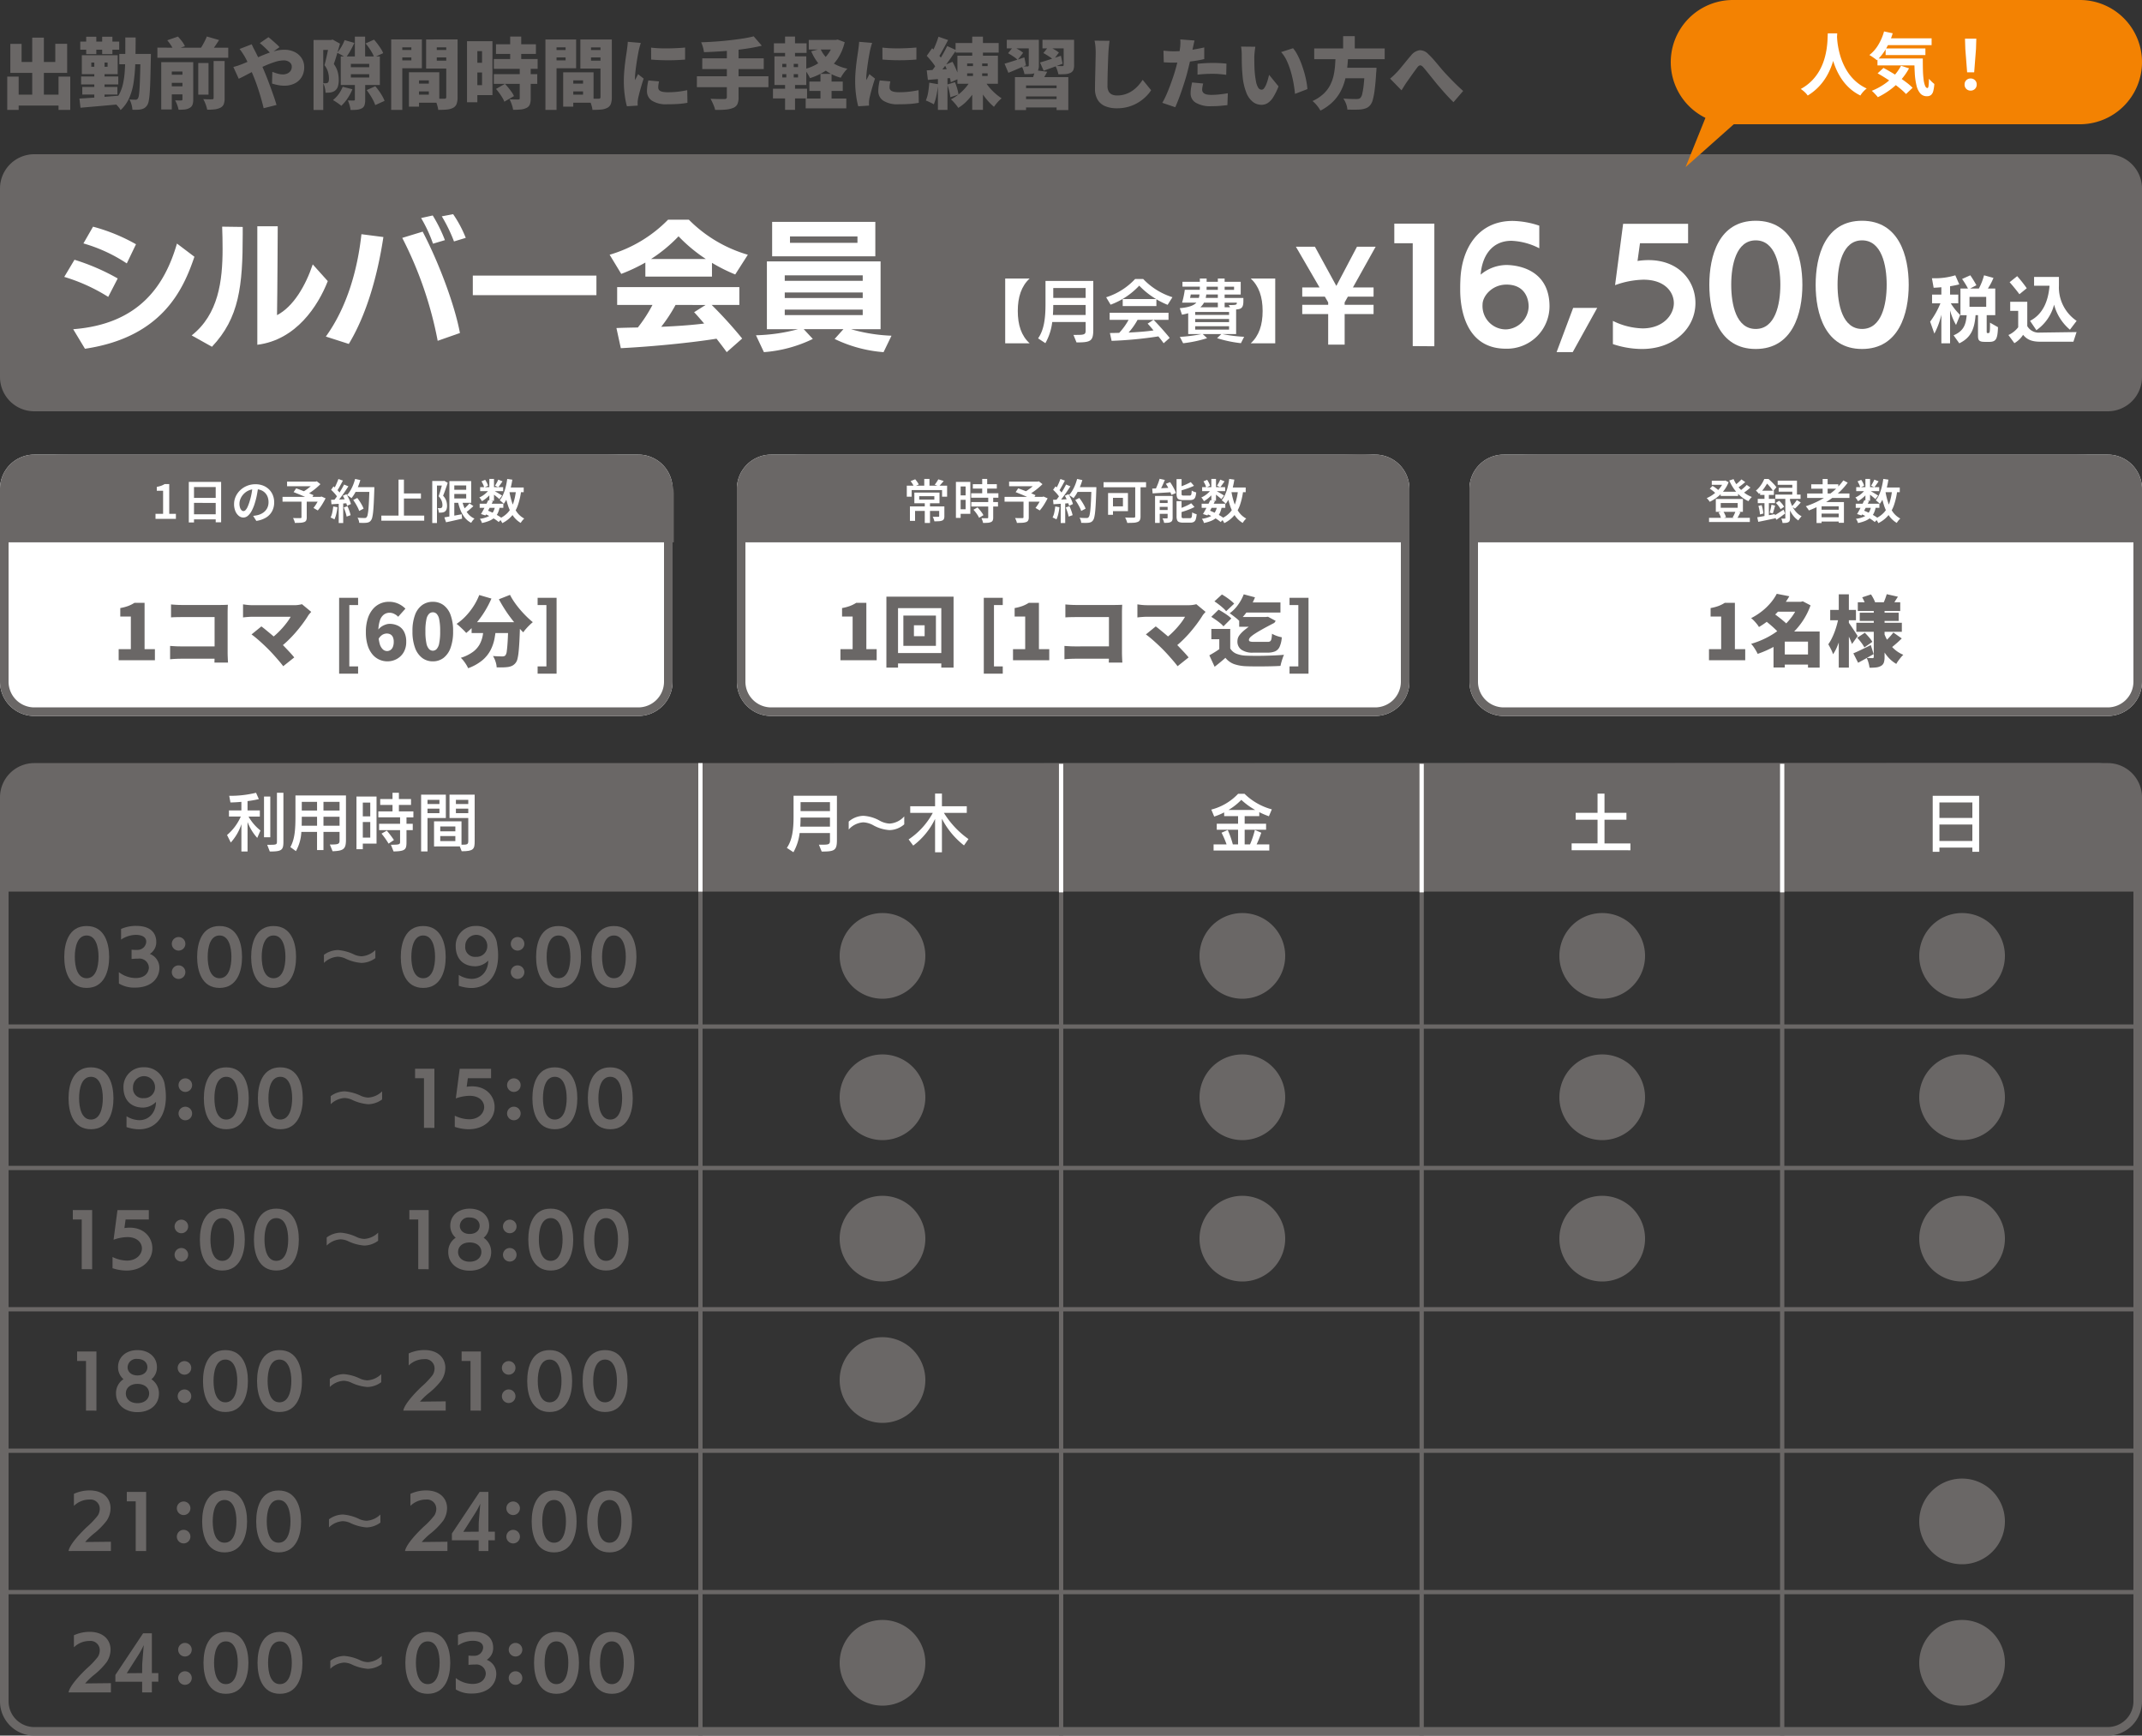 <svg xmlns="http://www.w3.org/2000/svg" width="500" height="405.113" viewBox="0 0 500 405.113">
  <rect x="0" y="0" width="500" height="405.113" fill="#333333" stroke="none"/>
  <g id="グループ_1988" data-name="グループ 1988" transform="translate(-870 -3648.113)">
    <path id="パス_2647" data-name="パス 2647" d="M2.97-1.854H15.048V.7H2.97Zm4.554-13.3h2.718v14.9H7.524ZM1.692-6.066H4.356V1.71H1.692Zm11.97,0H16.4V1.71H13.662ZM2.412-13.7H5.04v4.23h7.866v-4.248h2.772V-6.93H2.412Zm25.434,2.34h5.688v2.412H27.846Zm4.95,0h2.43v.207q0,.207-.009.468t-.009.405Q35.154-7.524,35.1-5.6t-.144,3.177a18.038,18.038,0,0,1-.225,1.962A3.015,3.015,0,0,1,34.4.558a2.359,2.359,0,0,1-.648.693,2.52,2.52,0,0,1-.774.315,4.986,4.986,0,0,1-.927.108q-.531.018-1.143,0A5.414,5.414,0,0,0,30.7.459a5.132,5.132,0,0,0-.477-1.2q.45.054.819.063t.6.009a.648.648,0,0,0,.324-.072.792.792,0,0,0,.252-.27,2.32,2.32,0,0,0,.216-.792q.09-.594.153-1.728t.117-2.925q.054-1.791.09-4.365ZM29.25-15.192h2.412q0,3.1-.072,5.67a40.351,40.351,0,0,1-.378,4.671,14.443,14.443,0,0,1-1.026,3.735,8.6,8.6,0,0,1-2.034,2.862,4.075,4.075,0,0,0-.468-.675Q27.378.7,27.045.36a3.449,3.449,0,0,0-.621-.522A6.88,6.88,0,0,0,27.891-2.07a9.634,9.634,0,0,0,.837-2.385,20.193,20.193,0,0,0,.4-2.934q.108-1.611.117-3.555T29.25-15.192ZM19.206-3.654H27.4v1.782h-8.19Zm-.27-2.43h8.676V-4.23H18.936Zm-.2-8.154h9.09v1.89h-9.09Zm3.276,3.906h2.394V-.2H22.014Zm-1.89-5.04h2.358v4.05H20.124Zm3.726,0h2.394v4.05H23.85ZM18.54-.936q1.17-.072,2.673-.171t3.168-.234q1.665-.135,3.285-.261L27.684.414,24.525.7q-1.593.144-3.06.27t-2.673.234Zm2.772-8.406v.99h3.8v-.99ZM19.1-11.052h8.37v4.41H19.1Zm17.64-1.764H53.28v2.358H36.738ZM39.024-6.5h4.464v1.89H39.024Zm0,2.7h4.464v1.89H39.024Zm7.254-5.436h2.394v7.38H46.278Zm-3.69-.2h2.52V-.738a3.61,3.61,0,0,1-.18,1.251,1.4,1.4,0,0,1-.684.747,2.824,2.824,0,0,1-1.134.351q-.63.063-1.422.063A7.1,7.1,0,0,0,41.364.549a6.758,6.758,0,0,0-.486-1.071q.4.018.828.027A5.388,5.388,0,0,0,42.3-.5a.315.315,0,0,0,.225-.063.285.285,0,0,0,.063-.207ZM49.86-9.7h2.574v8.658A3.958,3.958,0,0,1,52.227.378a1.6,1.6,0,0,1-.8.828,4.035,4.035,0,0,1-1.341.378,12.758,12.758,0,0,1-1.719.072,7.053,7.053,0,0,0-.36-1.242A8.508,8.508,0,0,0,47.448-.81q.612.036,1.215.045t.819-.009a.506.506,0,0,0,.3-.063.3.3,0,0,0,.081-.243ZM39.042-14.544l2.5-.864q.468.5.936,1.116a5.169,5.169,0,0,1,.684,1.134L40.5-12.24a5.515,5.515,0,0,0-.585-1.125A10.549,10.549,0,0,0,39.042-14.544Zm9.234-.882,2.862.828q-.558.882-1.125,1.674t-1.035,1.368l-2.358-.792q.306-.432.612-.963t.585-1.08A9.856,9.856,0,0,0,48.276-15.426ZM37.638-9.432H43.29v2.178H40.1V1.6H37.638ZM63.18-11.466q-.288-.324-.756-.792t-.954-.918a10.061,10.061,0,0,0-.828-.7l2.016-1.386q.342.252.837.684t.981.873a10.476,10.476,0,0,1,.774.765Zm-4.428-2.142q.09.18.225.477t.288.585q.153.288.243.468.576,1.1,1.134,2.34T61.65-7.416q.288.666.693,1.7t.828,2.2q.423,1.161.792,2.232T64.548.558l-3.006.756q-.27-1.17-.666-2.529T60.03-3.879q-.45-1.305-.882-2.331Q58.824-7,58.509-7.776t-.657-1.53q-.342-.756-.756-1.476-.216-.36-.54-.855a10.739,10.739,0,0,0-.63-.873ZM54.468-8.316a11.707,11.707,0,0,0,1.179-.342q.567-.2.783-.288,1.116-.45,2.178-.918t2.079-.909q1.017-.441,1.98-.792a15.572,15.572,0,0,1,1.872-.558,7.9,7.9,0,0,1,1.755-.207,5.408,5.408,0,0,1,2.529.549,4.055,4.055,0,0,1,1.62,1.467,3.731,3.731,0,0,1,.567,2,4.434,4.434,0,0,1-.6,2.367,3.914,3.914,0,0,1-1.656,1.494,5.461,5.461,0,0,1-2.421.513A7.549,7.549,0,0,1,64.818-4.1,10.7,10.7,0,0,1,63.5-4.446l.072-2.736a10.008,10.008,0,0,0,1.3.441,4.577,4.577,0,0,0,1.152.171A2.641,2.641,0,0,0,67-6.759a1.849,1.849,0,0,0,.792-.594,1.666,1.666,0,0,0,.315-1.053,1.2,1.2,0,0,0-.243-.738,1.655,1.655,0,0,0-.666-.513,2.385,2.385,0,0,0-.981-.189,6.773,6.773,0,0,0-1.971.342,22.144,22.144,0,0,0-2.322.873q-1.215.531-2.385,1.125T57.384-6.39q-.99.522-1.656.828ZM81.9-6.624v.774h4.284v-.774Zm0-2.412v.792h4.284v-.792Zm-2.358-1.728h9.126V-4.1H79.542Zm.9-3.816,2.268.648a20.206,20.206,0,0,1-.945,1.863,12.42,12.42,0,0,1-1.053,1.593,6.9,6.9,0,0,0-.6-.4q-.369-.225-.747-.423t-.666-.324a9.366,9.366,0,0,0,.981-1.377A9.7,9.7,0,0,0,80.442-14.58Zm4.9.774,1.962-.882a12.429,12.429,0,0,1,.846,1.026q.414.558.765,1.107a5.758,5.758,0,0,1,.531,1.017l-2.106.972a5.756,5.756,0,0,0-.459-1.017q-.315-.567-.72-1.152T85.338-13.806ZM79.992-3.69l2.268.576A10.884,10.884,0,0,1,81.117-.972,10.089,10.089,0,0,1,79.668.756,6.635,6.635,0,0,0,79.092.3q-.36-.261-.729-.5t-.639-.387a6.871,6.871,0,0,0,1.332-1.395A7.533,7.533,0,0,0,79.992-3.69Zm5.6.774,2.016-.9q.432.5.864,1.107A13.562,13.562,0,0,1,89.244-1.5,7.164,7.164,0,0,1,89.766-.4l-2.178.99A7.072,7.072,0,0,0,87.129-.5a14.173,14.173,0,0,0-.72-1.251Q86-2.376,85.59-2.916ZM82.836-4.59h2.412V-.648a4.068,4.068,0,0,1-.162,1.26,1.311,1.311,0,0,1-.684.756,3.12,3.12,0,0,1-1.143.306q-.639.054-1.431.054A6.566,6.566,0,0,0,81.594.585,7.781,7.781,0,0,0,81.2-.5q.4.018.819.018h.567q.252,0,.252-.216Zm0-10.8H85.23v5.922H82.836Zm-9.648.774H77.31v2.322H75.456V1.728H73.188Zm3.69,0h.414l.36-.09,1.71.954q-.324,1.152-.7,2.439T77.922-9a5.6,5.6,0,0,1,.945,1.971,7.853,7.853,0,0,1,.207,1.7,5.184,5.184,0,0,1-.2,1.566,1.946,1.946,0,0,1-.666.972,1.89,1.89,0,0,1-.5.279,3.373,3.373,0,0,1-.576.153,4.4,4.4,0,0,1-.531.045q-.3.009-.621.009a5.26,5.26,0,0,0-.144-1.116,4.335,4.335,0,0,0-.4-1.116q.2.018.351.027a1.4,1.4,0,0,0,.279-.009.766.766,0,0,0,.45-.126A.619.619,0,0,0,76.725-5a2.65,2.65,0,0,0,.063-.63,6.306,6.306,0,0,0-.189-1.4,4.594,4.594,0,0,0-.855-1.692q.162-.594.333-1.314t.324-1.449q.153-.729.279-1.359t.2-1.026Zm19.8,10.188H101.3V-2.61H96.678Zm-.162-2.646h6.03V.036h-6.03v-1.89H100.1v-3.33H96.516Zm-1.062,0h2.358V.954H95.454Zm-2.844-5.2h4.23v1.728H92.61Zm8.388,0h4.23v1.728H101Zm3.168-2.466h2.646V-1.278a4.574,4.574,0,0,1-.225,1.584,1.719,1.719,0,0,1-.819.918,3.869,3.869,0,0,1-1.449.4q-.837.081-2.025.081a5.078,5.078,0,0,0-.171-.864q-.135-.486-.306-.972a6.248,6.248,0,0,0-.351-.828q.432.036.891.045t.84.009h.537a.487.487,0,0,0,.342-.09.455.455,0,0,0,.09-.324Zm-11.34,0h5.652V-8.01H92.826V-9.846h3.2v-3.042h-3.2Zm12.762,0v1.854h-3.636v3.1h3.636v1.836h-6.12v-6.786Zm-14.274,0h2.592V1.71H91.314Zm24.462,1.134H125.1v2.25h-9.324Zm-.5,3.438H125.5v2.286H115.272Zm0,3.528h10.134v2.268H115.272Zm3.816-8.766h2.574v6.732h-2.574Zm2.232,7.47h2.556V-.954a3.9,3.9,0,0,1-.207,1.4,1.528,1.528,0,0,1-.8.81,3.938,3.938,0,0,1-1.359.36q-.765.072-1.737.072A6.5,6.5,0,0,0,119.457.45a10.136,10.136,0,0,0-.5-1.206q.576.018,1.188.027t.81.009a.528.528,0,0,0,.279-.054q.081-.054.081-.234Zm-5.544,4.752,2.088-1.188q.4.414.81.918t.765,1.008a5.105,5.105,0,0,1,.531.936l-2.25,1.3a5.106,5.106,0,0,0-.459-.936q-.315-.522-.7-1.053T115.776-3.186Zm-5.544-11.142h4.716V-1.746h-4.716V-4.068h2.286v-7.938h-2.286Zm.144,5.04h3.33V-7.02h-3.33Zm-1.368-5.04h2.412V-.072h-2.412Zm23.67,9.9H137.3V-2.61h-4.626Zm-.162-2.646h6.03V.036h-6.03v-1.89H136.1v-3.33h-3.582Zm-1.062,0h2.358V.954h-2.358Zm-2.844-5.2h4.23v1.728h-4.23Zm8.388,0h4.23v1.728H137Zm3.168-2.466h2.646V-1.278a4.574,4.574,0,0,1-.225,1.584,1.719,1.719,0,0,1-.819.918,3.869,3.869,0,0,1-1.449.4q-.837.081-2.025.081a5.078,5.078,0,0,0-.171-.864q-.135-.486-.306-.972a6.247,6.247,0,0,0-.351-.828q.432.036.891.045t.84.009h.537a.487.487,0,0,0,.342-.09.455.455,0,0,0,.09-.324Zm-11.34,0h5.652V-8.01h-5.652V-9.846h3.2v-3.042h-3.2Zm12.762,0v1.854h-3.636v3.1h3.636v1.836h-6.12v-6.786Zm-14.274,0h2.592V1.71h-2.592Zm24.66,1.908q.882.108,1.944.153t2.151.027q1.089-.018,2.088-.072t1.755-.126v2.808q-.882.072-1.89.117t-2.052.045q-1.044,0-2.061-.045t-1.917-.117Zm1.854,7.884q-.09.432-.135.756a4.974,4.974,0,0,0-.045.684.887.887,0,0,0,.144.5.973.973,0,0,0,.423.342,2.674,2.674,0,0,0,.693.189,6.547,6.547,0,0,0,.972.063,20.5,20.5,0,0,0,2.259-.117q1.053-.117,2.277-.369L160.47.054a20.06,20.06,0,0,1-2.007.252q-1.125.09-2.727.09A6.17,6.17,0,0,1,152.2-.432,2.625,2.625,0,0,1,151.02-2.7a8.653,8.653,0,0,1,.081-1.17q.081-.594.243-1.3Zm-4.248-8.982q-.072.2-.18.576t-.2.738q-.09.36-.126.522l-.162.864q-.108.576-.225,1.323t-.225,1.53q-.108.783-.18,1.494t-.072,1.215v.2a.825.825,0,0,0,.018.216q.126-.252.243-.468t.234-.441q.117-.225.225-.477L150.246-5.6q-.27.81-.531,1.692t-.459,1.656q-.2.774-.306,1.278-.036.2-.072.468a3.35,3.35,0,0,0-.036.4V.261q0,.225.018.441l-2.52.162a17.746,17.746,0,0,1-.495-2.493,24.559,24.559,0,0,1-.225-3.429q0-1.026.081-2.07t.2-2.007q.117-.963.234-1.737t.189-1.278q.054-.414.126-.972t.09-1.062Zm26.352-1.53,1.89,2.178q-1.476.36-3.15.621t-3.429.441q-1.755.18-3.51.288t-3.411.162a7.085,7.085,0,0,0-.252-1.188,8.247,8.247,0,0,0-.4-1.116q1.638-.054,3.321-.171t3.294-.3q1.611-.18,3.051-.4T175.932-15.462Zm-12.006,5.13h14.346v2.5H163.926Zm-1.26,4.176h16.7V-3.6h-16.7Zm7-6.408H172.4v11.3A3.726,3.726,0,0,1,172.116.4a1.916,1.916,0,0,1-1.026.864,6.22,6.22,0,0,1-1.764.378q-1.044.09-2.394.072a4.994,4.994,0,0,0-.252-.846q-.18-.468-.4-.936t-.414-.81l1.287.036q.657.018,1.188.018h.747a.71.71,0,0,0,.441-.108.459.459,0,0,0,.135-.378ZM188.928-4.9h7.794v2.178h-7.794Zm-.864,3.96h9.486V1.35h-9.486Zm.72-13.68h6.5v2.232h-6.5ZM191.52-6.7h2.592V.522H191.52Zm3.1-7.92h.468l.45-.09,1.638.612a11.956,11.956,0,0,1-1.7,3.951,10.216,10.216,0,0,1-2.736,2.709,14.231,14.231,0,0,1-3.663,1.728,10.194,10.194,0,0,0-.6-1.089,6.25,6.25,0,0,0-.747-1,11.23,11.23,0,0,0,2.439-.9,9.066,9.066,0,0,0,2.016-1.4,8.32,8.32,0,0,0,1.512-1.854,8.184,8.184,0,0,0,.927-2.3Zm-3.1,2.088a7.439,7.439,0,0,0,1.395,2.07,8.082,8.082,0,0,0,2.1,1.566,10.916,10.916,0,0,0,2.79.99,5.967,5.967,0,0,0-.558.612q-.306.378-.567.774a7.107,7.107,0,0,0-.423.72,10.863,10.863,0,0,1-3.033-1.341,9.252,9.252,0,0,1-2.25-2.07,12.558,12.558,0,0,1-1.611-2.763Zm-10.872-1.3h7.632v2.232h-7.632ZM180.432-3.24h7.956V-.972h-7.956Zm2.826-12.168h2.322V-9.9h-2.322Zm.288,5.472h1.728v4.878h.306v6.75h-2.322v-6.75h.288Zm-.936,3.294v.774h3.672v-.774Zm0-2.394v.756h3.672v-.756ZM180.774-10.8h7.434v6.7h-7.434Zm25.2-2.034q.882.108,1.944.153t2.151.027q1.089-.018,2.088-.072t1.755-.126v2.808q-.882.072-1.89.117t-2.052.045q-1.044,0-2.061-.045t-1.917-.117Zm1.854,7.884q-.09.432-.135.756a4.974,4.974,0,0,0-.045.684.887.887,0,0,0,.144.5.973.973,0,0,0,.423.342,2.674,2.674,0,0,0,.693.189,6.547,6.547,0,0,0,.972.063,20.5,20.5,0,0,0,2.259-.117q1.053-.117,2.277-.369L214.47.054a20.06,20.06,0,0,1-2.007.252q-1.125.09-2.727.09A6.17,6.17,0,0,1,206.2-.432,2.625,2.625,0,0,1,205.02-2.7a8.653,8.653,0,0,1,.081-1.17q.081-.594.243-1.3Zm-4.248-8.982q-.072.2-.18.576t-.2.738q-.09.36-.126.522l-.162.864q-.108.576-.225,1.323t-.225,1.53q-.108.783-.18,1.494t-.072,1.215v.2a.825.825,0,0,0,.018.216q.126-.252.243-.468t.234-.441q.117-.225.225-.477L204.246-5.6q-.27.81-.531,1.692t-.459,1.656q-.2.774-.306,1.278-.036.2-.072.468a3.35,3.35,0,0,0-.036.4V.261q0,.225.018.441l-2.52.162a17.746,17.746,0,0,1-.495-2.493,24.559,24.559,0,0,1-.225-3.429q0-1.026.081-2.07t.2-2.007q.117-.963.234-1.737t.189-1.278q.054-.414.126-.972t.09-1.062Zm23.364,9.054h2.5v6.57h-2.5ZM223.056-13.9h10.062v2.232H223.056Zm2.7,7.074v.612h4.788v-.612Zm0-2.3v.612h4.788v-.612Zm-2.268-1.818h9.45v6.552h-9.45Zm6.138,5.49a11.528,11.528,0,0,0,1.116,1.665,12.842,12.842,0,0,0,1.467,1.557A13.55,13.55,0,0,0,233.8-.99a7.883,7.883,0,0,0-.954.927A9.152,9.152,0,0,0,232.02.99a12.609,12.609,0,0,1-1.6-1.6,18.6,18.6,0,0,1-1.476-2.007,19.506,19.506,0,0,1-1.188-2.133Zm-3.006.144,1.98.666a14.871,14.871,0,0,1-1.3,2.313,14.454,14.454,0,0,1-1.665,2.025,10.068,10.068,0,0,1-1.953,1.548A5.744,5.744,0,0,0,223.2.558q-.306-.378-.63-.729a7.608,7.608,0,0,0-.594-.585,10,10,0,0,0,1.854-1.206,12.5,12.5,0,0,0,1.611-1.575A8.512,8.512,0,0,0,226.62-5.31Zm.324-10.08h2.5v5.58h-.18v4.986h-2.142V-9.81h-.18Zm-7.884.018,2.25.774q-.378.72-.774,1.458t-.774,1.413q-.378.675-.72,1.179l-1.728-.7q.324-.558.648-1.269t.621-1.467Q218.88-14.742,219.06-15.372Zm2.034,2.178,2.106.954q-.684,1.026-1.467,2.133t-1.566,2.124q-.783,1.017-1.485,1.791l-1.476-.828q.5-.612,1.044-1.377t1.062-1.593q.522-.828.981-1.656T221.094-13.194Zm-4.77,2.286,1.26-1.782q.45.414.927.918t.882,1a4.387,4.387,0,0,1,.6.927L218.61-7.83a5.02,5.02,0,0,0-.558-.99q-.378-.54-.837-1.089T216.324-10.908Zm4.212,2.142,1.8-.756q.342.612.657,1.323t.558,1.377a6.854,6.854,0,0,1,.333,1.206l-1.944.864a7.578,7.578,0,0,0-.288-1.233q-.216-.693-.5-1.422T220.536-8.766Zm-4.212,1.242,2.889-.171q1.665-.1,3.357-.225l.036,2.124q-1.566.126-3.15.261l-2.862.243Zm4.788,3.312,1.8-.558a13.531,13.531,0,0,1,.522,1.494,9.143,9.143,0,0,1,.306,1.4l-1.908.63a9.735,9.735,0,0,0-.261-1.449A14.445,14.445,0,0,0,221.112-4.212Zm-4.194-.432,2.07.36a24.484,24.484,0,0,1-.387,2.565A11.8,11.8,0,0,1,217.98.414,5.3,5.3,0,0,0,217.422.1q-.342-.171-.7-.333t-.612-.252a7.759,7.759,0,0,0,.549-1.917A22.115,22.115,0,0,0,216.918-4.644Zm2.016-1.674h2.232V1.71h-2.232Zm17.982.378h12.456V1.746h-2.736V-4h-7.128V1.746h-2.592Zm1.3,2.574h9.09V-1.44h-9.09Zm.144,2.556h9.09V1.134h-9.09Zm3.258-6.75,2.826.36q-.378.738-.774,1.4t-.7,1.134l-2.142-.432q.234-.558.459-1.233A9.873,9.873,0,0,0,241.614-7.56Zm-6.606-7.092H240.7v2h-5.688Zm5.13,0H242.5v5.976a2.77,2.77,0,0,1-.18,1.116,1.325,1.325,0,0,1-.648.63,3.037,3.037,0,0,1-1.107.252q-.639.036-1.431.036a5.883,5.883,0,0,0-.252-.927,6.744,6.744,0,0,0-.378-.891q.378.018.8.018h.567a.285.285,0,0,0,.207-.063.257.257,0,0,0,.063-.189Zm3.2,0h6.174v2h-6.174Zm4.95,0h2.43v5.886a2.952,2.952,0,0,1-.189,1.188,1.409,1.409,0,0,1-.711.666,3.346,3.346,0,0,1-1.2.279q-.693.045-1.575.027a5.58,5.58,0,0,0-.27-1,8.842,8.842,0,0,0-.4-.945q.432.018.936.027t.666.009a.489.489,0,0,0,.234-.072.234.234,0,0,0,.072-.2ZM242.766-9.36q.954-.27,2.25-.693t2.628-.873l.4,1.854q-1.116.432-2.277.855l-2.151.783Zm.792-2.2,1.224-1.53q.576.27,1.287.675a7.12,7.12,0,0,1,1.107.747L245.9-9.972a6.622,6.622,0,0,0-1.053-.81Q244.152-11.232,243.558-11.556Zm-9.072,2.484q.882-.252,2.115-.648t2.511-.828l.378,1.854-2.106.909q-1.062.459-2,.837Zm.828-2.448,1.206-1.494q.576.27,1.251.666a6.491,6.491,0,0,1,1.053.738l-1.278,1.656a6.06,6.06,0,0,0-1-.8Q235.89-11.2,235.314-11.52ZM259-14.418q-.09.63-.162,1.386t-.108,1.35q-.036.7-.072,1.719t-.072,2.124q-.036,1.107-.054,2.142t-.018,1.773a2.64,2.64,0,0,0,.3,1.359,1.65,1.65,0,0,0,.8.7,2.911,2.911,0,0,0,1.116.207,6.174,6.174,0,0,0,1.926-.288,6.531,6.531,0,0,0,1.62-.783,7.51,7.51,0,0,0,1.35-1.161,10.45,10.45,0,0,0,1.1-1.422l1.98,2.43A8.823,8.823,0,0,1,267.579-1.5a9.9,9.9,0,0,1-1.71,1.377A9.281,9.281,0,0,1,263.574.927a9.562,9.562,0,0,1-2.862.405,6.96,6.96,0,0,1-2.718-.486,3.7,3.7,0,0,1-1.773-1.5A4.887,4.887,0,0,1,255.6-3.24q0-.684.018-1.611t.045-1.944q.027-1.017.045-1.989t.036-1.737q.018-.765.018-1.161,0-.738-.063-1.449a9.41,9.41,0,0,0-.207-1.323Zm19.836-.072q-.108.414-.225.981t-.189.873q-.126.594-.315,1.494t-.423,1.908q-.234,1.008-.468,1.926-.234.936-.576,2.043t-.729,2.25q-.387,1.143-.792,2.2t-.783,1.9L271.314.054A17.3,17.3,0,0,0,272.16-1.6q.45-.99.882-2.133T273.852-6q.378-1.125.63-2.061.18-.648.333-1.3t.279-1.251q.126-.6.216-1.143t.144-.972a10.453,10.453,0,0,0,.081-1.125,7.649,7.649,0,0,0-.027-.891Zm-4.932,2.52q1.17,0,2.367-.108t2.412-.315q1.215-.207,2.421-.477v2.718q-1.116.27-2.394.45t-2.529.279q-1.251.1-2.3.1-.684,0-1.224-.027T271.656-9.4l-.072-2.718q.738.072,1.242.108T273.906-11.97Zm5.634,2.916q.792-.09,1.737-.144t1.827-.054q.756,0,1.557.036t1.629.126l-.054,2.61q-.666-.09-1.476-.162T283.1-6.714q-.972,0-1.836.045t-1.728.153Zm1.314,4.608q-.09.342-.162.747a3.986,3.986,0,0,0-.072.675,1.1,1.1,0,0,0,.117.513,1.049,1.049,0,0,0,.36.387,1.815,1.815,0,0,0,.657.243,5.346,5.346,0,0,0,1.008.081,17.873,17.873,0,0,0,1.863-.1q.945-.1,1.989-.279L286.506.594q-.774.09-1.7.171t-2.061.081a6.621,6.621,0,0,1-3.591-.8,2.47,2.47,0,0,1-1.233-2.169,8.262,8.262,0,0,1,.117-1.377q.117-.693.225-1.2Zm12.186-8.586q-.072.378-.126.846t-.09.9q-.036.432-.036.7,0,.594.009,1.188t.027,1.179q.018.585.072,1.2a20.5,20.5,0,0,0,.288,2.079,4.38,4.38,0,0,0,.495,1.422.95.95,0,0,0,.837.513.743.743,0,0,0,.576-.36,4.066,4.066,0,0,0,.495-.918,10.384,10.384,0,0,0,.387-1.152q.162-.594.27-1.044l2.2,2.7A14.825,14.825,0,0,1,297.2-1.251,4.33,4.33,0,0,1,295.92.108a2.709,2.709,0,0,1-1.458.414,3.3,3.3,0,0,1-1.971-.657,5,5,0,0,1-1.548-2.142,13.7,13.7,0,0,1-.891-3.933q-.09-.864-.135-1.782t-.054-1.746q-.009-.828-.009-1.386,0-.414-.036-.945a8.242,8.242,0,0,0-.126-1Zm8.8.342a8.45,8.45,0,0,1,1.008,1.53,17.733,17.733,0,0,1,.891,1.98q.4,1.062.711,2.151t.495,2.1a15.771,15.771,0,0,1,.243,1.782l-2.9,1.116q-.09-1.026-.315-2.34a26.447,26.447,0,0,0-.612-2.691,18.065,18.065,0,0,0-.954-2.619,8.01,8.01,0,0,0-1.359-2.106Zm4.932.054h16.452v2.5H306.774Zm6.084,4.5h6.732V-5.67h-6.732Zm5.76,0h2.7l-.009.207q-.009.207-.018.459a2.735,2.735,0,0,1-.045.432Q321.1-4.644,320.9-3.1a17.236,17.236,0,0,1-.45,2.43,3.254,3.254,0,0,1-.63,1.3,2.436,2.436,0,0,1-.963.693,5.583,5.583,0,0,1-1.2.279q-.558.054-1.4.054t-1.746-.018a4.193,4.193,0,0,0-.288-1.305,5.588,5.588,0,0,0-.648-1.269q.918.072,1.773.09t1.269.018a2.465,2.465,0,0,0,.513-.045.932.932,0,0,0,.387-.189,1.937,1.937,0,0,0,.468-1,16.872,16.872,0,0,0,.351-2.187q.153-1.4.261-3.492Zm-6.84-2.988h2.934q-.072,1.458-.225,2.925a20.367,20.367,0,0,1-.513,2.889,12.154,12.154,0,0,1-1.053,2.727,10.086,10.086,0,0,1-1.827,2.43,11.7,11.7,0,0,1-2.862,2.025,7.453,7.453,0,0,0-.81-1.179A6.94,6.94,0,0,0,306.378-.36a9.724,9.724,0,0,0,2.556-1.674,7.5,7.5,0,0,0,1.548-2.025,9.418,9.418,0,0,0,.819-2.268,15.974,15.974,0,0,0,.342-2.394Q311.724-9.936,311.778-11.124Zm1.746-4.374h2.718v3.816h-2.718Zm10.962,9.9q.45-.36.828-.72t.81-.81q.288-.306.666-.756t.81-.981q.432-.531.882-1.08t.882-1.035a3.129,3.129,0,0,1,2.016-1.242,2.722,2.722,0,0,1,2.034.918,16.71,16.71,0,0,1,1.341,1.4q.675.783,1.3,1.539t1.134,1.314q.45.486.936,1t1.026,1.062q.54.549,1.134,1.116t1.26,1.161L339.282-.09q-.612-.594-1.287-1.314t-1.323-1.467q-.648-.747-1.206-1.4-.54-.666-1.134-1.4l-1.143-1.422q-.549-.684-.981-1.17a1.314,1.314,0,0,0-.495-.387.517.517,0,0,0-.432.027,1.446,1.446,0,0,0-.441.414q-.234.306-.558.747t-.675.936q-.351.495-.675.963t-.594.828q-.324.486-.63.981t-.558.891Z" transform="translate(870 3672.056)" fill="#6a6766"/>
    <path id="パス_2648" data-name="パス 2648" d="M8,0H492a8,8,0,0,1,8,8V52a8,8,0,0,1-8,8H8a8,8,0,0,1-8-8V8A8,8,0,0,1,8,0Z" transform="translate(870 3684.113)" fill="#6a6766"/>
    <path id="パス_2680" data-name="パス 2680" d="M14.5,0h81a14.5,14.5,0,0,1,0,29h-81a14.5,14.5,0,0,1,0-29Z" transform="translate(1260 3648.113)" fill="#f38202"/>
    <path id="パス_2695" data-name="パス 2695" d="M-17.344-13.212h2.2q-.032.676-.112,1.728t-.292,2.342a20.2,20.2,0,0,1-.647,2.7A16.172,16.172,0,0,1-17.37-3.639,13.341,13.341,0,0,1-19.258-.97,12.487,12.487,0,0,1-22.033,1.3a4.643,4.643,0,0,0-.69-.794,6.965,6.965,0,0,0-.931-.74,11,11,0,0,0,2.7-2.049A11.422,11.422,0,0,0-19.187-4.71a13.136,13.136,0,0,0,1.055-2.56A17.407,17.407,0,0,0-17.6-9.712q.16-1.157.194-2.064T-17.344-13.212Zm2.13.424q.016.3.061.962t.194,1.571a19.543,19.543,0,0,0,.44,1.976,15.56,15.56,0,0,0,.786,2.185A13.323,13.323,0,0,0-12.5-3.9,10.777,10.777,0,0,0-10.715-1.92,10.5,10.5,0,0,0-8.259-.34,5.621,5.621,0,0,0-9.11.447a5.38,5.38,0,0,0-.627.844A10.809,10.809,0,0,1-12.31-.459a11.88,11.88,0,0,1-1.875-2.206,14.916,14.916,0,0,1-1.292-2.423A18.252,18.252,0,0,1-16.3-7.514a21.86,21.86,0,0,1-.465-2.214q-.155-1.025-.215-1.774t-.088-1.1Zm11.191.737H6.889v1.591H-4.023ZM-3.846-9.7H5.439v1.55H-3.846Zm-1.9,2.349H3.49v1.612H-5.747Zm1.534-6.316,2.019.436A16.186,16.186,0,0,1-3.744-9.655a11.72,11.72,0,0,1-2.14,2.719,4.931,4.931,0,0,0-.505-.405q-.323-.233-.661-.459a6.57,6.57,0,0,0-.589-.358,8.4,8.4,0,0,0,2.084-2.375A12.267,12.267,0,0,0-4.213-13.667Zm3.963,8.01,1.867.609A14.322,14.322,0,0,1-.334-2.277a16.119,16.119,0,0,1-2.5,2.263,18.17,18.17,0,0,1-2.828,1.7q-.144-.2-.4-.482t-.529-.56Q-6.863.367-7.076.194A14.989,14.989,0,0,0-4.3-1.258,12.991,12.991,0,0,0-1.961-3.243,10.99,10.99,0,0,0-.251-5.657Zm3.11-1.693H4.833q-.005,1.452.029,2.7A21.767,21.767,0,0,0,5.02-2.455,5.993,5.993,0,0,0,5.365-.982q.221.531.569.531.188-.013.253-.6t.081-1.561q.279.326.622.657a6.819,6.819,0,0,0,.634.55A9,9,0,0,1,7.284.226a1.783,1.783,0,0,1-.517.933,1.464,1.464,0,0,1-.966.3A1.974,1.974,0,0,1,4.224.778,4.475,4.475,0,0,1,3.347-1.11,16.068,16.068,0,0,1,2.96-3.917Q2.866-5.512,2.859-7.351ZM-5.719-3.883l1.372-1.262q.867.457,1.825,1.023t1.89,1.191Q.3-2.307,1.1-1.69A12.039,12.039,0,0,1,2.449-.512L.92.947A13.255,13.255,0,0,0-.342-.237Q-1.1-.873-2.008-1.526T-3.872-2.784Q-4.83-3.389-5.719-3.883Zm20.9-.232-.424-5.471-.075-2.382h2.644l-.075,2.382-.424,5.471ZM16,.15a1.375,1.375,0,0,1-1.014-.4,1.382,1.382,0,0,1-.4-1.022,1.353,1.353,0,0,1,.406-1.016A1.391,1.391,0,0,1,16-2.681a1.391,1.391,0,0,1,1.008.394,1.353,1.353,0,0,1,.406,1.016,1.371,1.371,0,0,1-.406,1.022A1.381,1.381,0,0,1,16,.15Z" transform="translate(1314 3669.113)" fill="#fff"/>
    <path id="パス_2464" data-name="パス 2464" d="M-3163.535-6458l7.613-18.892,8.239,4.8Z" transform="translate(4427 10145.113)" fill="#f38202"/>
    <path id="パス_2649" data-name="パス 2649" d="M8,0H149a8,8,0,0,1,8,8V53a8,8,0,0,1-8,8H8a8,8,0,0,1-8-8V8A8,8,0,0,1,8,0Z" transform="translate(870 3754.226)" fill="#fff"/>
    <path id="長方形_1799_-_アウトライン" data-name="長方形 1799 - アウトライン" d="M8,2A6.007,6.007,0,0,0,2,8V53a6.007,6.007,0,0,0,6,6H149a6.007,6.007,0,0,0,6-6V8a6.007,6.007,0,0,0-6-6H8M8,0H149a8,8,0,0,1,8,8V53a8,8,0,0,1-8,8H8a8,8,0,0,1-8-8V8A8,8,0,0,1,8,0Z" transform="translate(870 3754.226)" fill="#6a6766"/>
    <path id="パス_2414" data-name="パス 2414" d="M102.489,67.714v-11.4c1.956-7.3,5.8-9.07,15.981-9.07H244.526c10.987.046,15.248,4.753,15.248,9.07v11.4Z" transform="translate(767.511 3706.981)" fill="#6a6766"/>
    <path id="パス_2650" data-name="パス 2650" d="M-51.3,0V-2.592h2.844v-7.614h-2.466v-1.98a10.843,10.843,0,0,0,1.845-.486,7.814,7.814,0,0,0,1.467-.738h2.358V-2.592h2.412V0Zm12.222-13.032q.54.054,1.215.09t1.161.036h9.18q.432,0,.972-.018t.738-.036q-.018.324-.036.846t-.018.972V-1.8q0,.45.027,1.134T-25.776.54h-3.168q.018-.522.027-1.008t.009-.99V-10.08H-36.7q-.612,0-1.287.018t-1.089.054Zm-.216,9.684q.522.036,1.134.072t1.242.036h9.774V-.36h-9.684q-.5,0-1.242.036t-1.224.09ZM-6.354-11.3q-.216.252-.4.459a3.42,3.42,0,0,0-.306.405q-.54.882-1.3,1.908t-1.656,2.061q-.9,1.035-1.872,1.962a20.557,20.557,0,0,1-1.944,1.647L-16-4.9A13.06,13.06,0,0,0-14.49-6.1q.72-.666,1.35-1.368T-12-8.856a11.676,11.676,0,0,0,.855-1.3h-8.91q-.36,0-.8.027t-.828.063q-.387.036-.585.072v-3.06q.234.036.639.09t.837.081q.432.027.738.027h9.558a6.759,6.759,0,0,0,1.98-.234ZM-16.416-2.628q-.4-.4-.882-.855t-1.017-.936q-.531-.477-1.035-.891t-.936-.72l2.3-1.872q.4.288.882.684t1.026.846q.54.45,1.1.936t1.1.99q.612.576,1.26,1.251t1.251,1.323q.6.648,1.053,1.206l-2.574,2.052q-.4-.54-1-1.242T-15.156-1.3Q-15.822-2.034-16.416-2.628ZM.162,3.132V-14.58H4.59v1.692H2.538V1.44H4.59V3.132ZM11.412.252A4.607,4.607,0,0,1,9.576-.135,4.465,4.465,0,0,1,7.965-1.341,6.048,6.048,0,0,1,6.831-3.456a10.166,10.166,0,0,1-.423-3.132,10.054,10.054,0,0,1,.441-3.15,6.381,6.381,0,0,1,1.188-2.2,4.83,4.83,0,0,1,1.7-1.287,4.876,4.876,0,0,1,2-.423,5.178,5.178,0,0,1,2.3.477,5.724,5.724,0,0,1,1.6,1.125l-1.692,1.89a3.058,3.058,0,0,0-.882-.648,2.414,2.414,0,0,0-1.116-.288,2.242,2.242,0,0,0-1.332.423,2.83,2.83,0,0,0-.945,1.4,8.182,8.182,0,0,0-.351,2.673,9.624,9.624,0,0,0,.3,2.709,2.833,2.833,0,0,0,.756,1.35,1.477,1.477,0,0,0,.963.387,1.42,1.42,0,0,0,.783-.225,1.573,1.573,0,0,0,.567-.7A3.009,3.009,0,0,0,12.906-4.3a2.494,2.494,0,0,0-.225-1.161,1.357,1.357,0,0,0-.585-.6,1.786,1.786,0,0,0-.81-.18,2.065,2.065,0,0,0-1.017.288,2.572,2.572,0,0,0-.927,1.026L9.2-7a3.06,3.06,0,0,1,.8-.819,3.859,3.859,0,0,1,.99-.5A2.922,2.922,0,0,1,11.9-8.5a4.463,4.463,0,0,1,2.007.441,3.216,3.216,0,0,1,1.4,1.368A4.9,4.9,0,0,1,15.822-4.3a4.7,4.7,0,0,1-.6,2.439A4.18,4.18,0,0,1,13.617-.3,4.5,4.5,0,0,1,11.412.252Zm10.62,0A4.052,4.052,0,0,1,19.557-.54,5.125,5.125,0,0,1,17.883-2.9a10.83,10.83,0,0,1-.6-3.87,10.532,10.532,0,0,1,.6-3.834,4.895,4.895,0,0,1,1.674-2.286,4.183,4.183,0,0,1,2.475-.756,4.138,4.138,0,0,1,2.484.765,4.93,4.93,0,0,1,1.656,2.286,10.6,10.6,0,0,1,.594,3.825,10.98,10.98,0,0,1-.594,3.87A5.1,5.1,0,0,1,24.516-.54,4.041,4.041,0,0,1,22.032.252Zm0-2.484a1.233,1.233,0,0,0,.873-.369,2.722,2.722,0,0,0,.612-1.35,13.4,13.4,0,0,0,.225-2.817,13,13,0,0,0-.225-2.79,2.5,2.5,0,0,0-.612-1.3,1.284,1.284,0,0,0-.873-.342,1.3,1.3,0,0,0-.864.342,2.5,2.5,0,0,0-.63,1.3,12.511,12.511,0,0,0-.234,2.79,12.9,12.9,0,0,0,.234,2.817,2.717,2.717,0,0,0,.63,1.35A1.244,1.244,0,0,0,22.032-2.232Zm9.054-6.66H40.5v2.538H31.086Zm8.568,0h2.754l-.009.207q-.009.207-.009.468a3.987,3.987,0,0,1-.018.423q-.054,2.016-.135,3.474t-.189,2.439a11.357,11.357,0,0,1-.261,1.566A2.334,2.334,0,0,1,41.4.558a2.445,2.445,0,0,1-.819.711,3.488,3.488,0,0,1-.981.3,9.575,9.575,0,0,1-1.179.09q-.711.018-1.485,0A4.939,4.939,0,0,0,36.675.324a5.544,5.544,0,0,0-.6-1.314q.684.054,1.269.072t.927.018a1.263,1.263,0,0,0,.4-.054.85.85,0,0,0,.324-.216A2.135,2.135,0,0,0,39.3-2.178q.117-.792.207-2.322t.144-3.924Zm-6.786-6.336,2.844.828a23.335,23.335,0,0,1-1.62,3.087A22,22,0,0,1,32.067-8.55a16.906,16.906,0,0,1-2.241,2.178,8.63,8.63,0,0,0-.648-.693q-.414-.4-.846-.8a8.683,8.683,0,0,0-.756-.63A12.466,12.466,0,0,0,29.7-10.287a15.507,15.507,0,0,0,1.827-2.322A14.4,14.4,0,0,0,32.868-15.228Zm7.182-.036a14.117,14.117,0,0,0,1.017,1.7,21.558,21.558,0,0,0,1.323,1.719q.72.846,1.485,1.6a19.906,19.906,0,0,0,1.5,1.35A9.943,9.943,0,0,0,44.6-8.2q-.432.423-.819.864a7.948,7.948,0,0,0-.639.819q-.756-.756-1.53-1.656t-1.521-1.9q-.747-1-1.413-2.061t-1.224-2.106ZM33.966-8.136h2.862a26.738,26.738,0,0,1-.378,2.988,10.141,10.141,0,0,1-.927,2.754A7.825,7.825,0,0,1,33.615-.018a11.11,11.11,0,0,1-3.339,1.872,6.322,6.322,0,0,0-.441-.828,10.554,10.554,0,0,0-.612-.882,5.248,5.248,0,0,0-.657-.72A9.319,9.319,0,0,0,31.455-2a5.572,5.572,0,0,0,1.557-1.809A7,7,0,0,0,33.7-5.886Q33.876-6.984,33.966-8.136ZM46.494,3.132V1.44h2.052V-12.888H46.494V-14.58h4.428V3.132Z" transform="translate(949 3802.226)" fill="#6a6766"/>
    <path id="パス_2651" data-name="パス 2651" d="M-42.7,0V-1.181h1.771V-6.567H-42.4v-.905a6.231,6.231,0,0,0,1.028-.264,4.284,4.284,0,0,0,.8-.389h1.078v6.945h1.554V0Zm7.771-8.629h7.546V.8h-1.266V-7.437h-5.066V.829h-1.214ZM-34.1-4.9h5.982v1.167H-34.1Zm-.007,3.82h6V.107h-6Zm15.391-6.45q-.114.847-.286,1.787a16.954,16.954,0,0,1-.462,1.891,10.162,10.162,0,0,1-.746,1.905,4.056,4.056,0,0,1-.917,1.211,1.628,1.628,0,0,1-1.07.42,1.675,1.675,0,0,1-1.071-.4,2.755,2.755,0,0,1-.793-1.1,4.158,4.158,0,0,1-.3-1.629,4.22,4.22,0,0,1,.381-1.772A4.751,4.751,0,0,1-22.919-6.7a5.038,5.038,0,0,1,1.586-1.016,5.13,5.13,0,0,1,1.957-.37,4.814,4.814,0,0,1,1.814.325,4.056,4.056,0,0,1,1.379.9,3.979,3.979,0,0,1,.88,1.346A4.414,4.414,0,0,1-15-3.865a4.338,4.338,0,0,1-.477,2.057,3.887,3.887,0,0,1-1.4,1.486,5.928,5.928,0,0,1-2.292.789l-.74-1.17q.3-.033.547-.075t.459-.09a4.068,4.068,0,0,0,1-.376,3.212,3.212,0,0,0,.824-.63,2.784,2.784,0,0,0,.56-.89,3.074,3.074,0,0,0,.2-1.144,3.457,3.457,0,0,0-.2-1.2,2.727,2.727,0,0,0-.6-.962,2.715,2.715,0,0,0-.967-.637A3.521,3.521,0,0,0-19.4-6.939a3.721,3.721,0,0,0-1.572.317,3.678,3.678,0,0,0-1.165.826,3.673,3.673,0,0,0-.722,1.1A2.935,2.935,0,0,0-23.1-3.568a2.881,2.881,0,0,0,.143.979,1.411,1.411,0,0,0,.356.58.661.661,0,0,0,.441.19.684.684,0,0,0,.48-.242,2.729,2.729,0,0,0,.476-.752,10.17,10.17,0,0,0,.479-1.3A14.9,14.9,0,0,0-20.3-5.8a17.706,17.706,0,0,0,.249-1.76ZM-8.626-4.254H-7.4V-.366A1.624,1.624,0,0,1-7.531.37a.833.833,0,0,1-.505.382,3.284,3.284,0,0,1-.885.155q-.525.029-1.243.029a3.291,3.291,0,0,0-.177-.581A4.326,4.326,0,0,0-10.6-.2q.344.011.7.018t.625.006l.383,0a.437.437,0,0,0,.214-.053A.193.193,0,0,0-8.626-.4Zm-3.364-4.452h6.807V-7.62h-6.807Zm6.362,0h.313l.269-.066.846.666q-.462.462-1.032.939t-1.181.9a14.088,14.088,0,0,1-1.194.754,2.132,2.132,0,0,0-.213-.27q-.132-.145-.269-.289T-8.328-6.3a9.45,9.45,0,0,0,1.015-.647,12.125,12.125,0,0,0,.973-.781,6.673,6.673,0,0,0,.712-.724ZM-13.05-5.141H-4v1.126H-13.05Zm2.586-1.107.6-.887q.454.165,1.006.373t1.113.427q.561.218,1.062.425t.856.379l-.633,1.012q-.334-.172-.818-.392t-1.04-.458q-.556-.238-1.111-.463T-10.465-6.247ZM-4.4-5.141h.224l.21-.081L-3-4.8q-.384.759-.866,1.524A10.126,10.126,0,0,1-4.826-1.97l-1-.585q.249-.308.514-.71t.5-.836q.24-.434.415-.838Zm7.845.731L4.4-4.884q.3.381.588.827t.526.882a5.4,5.4,0,0,1,.355.788l-1.03.537a5.041,5.041,0,0,0-.324-.79q-.222-.445-.5-.909T3.448-4.41Zm.281-3H7.746V-6.3H3.73Zm3.516,0H8.383v.349q0,.132-.007.21-.062,1.829-.126,3.105T8.1-1.646a9.723,9.723,0,0,1-.207,1.3A1.857,1.857,0,0,1,7.6.337a1.26,1.26,0,0,1-.452.406A1.983,1.983,0,0,1,6.57.9a5.591,5.591,0,0,1-.761.039q-.471,0-.962-.02a2.312,2.312,0,0,0-.12-.6,2.463,2.463,0,0,0-.271-.589q.531.044.98.053T6.1-.2A.837.837,0,0,0,6.372-.24a.478.478,0,0,0,.2-.145,1.282,1.282,0,0,0,.242-.583,10.165,10.165,0,0,0,.179-1.245q.077-.8.137-2.027t.115-2.934ZM3.892-9.325l1.218.269a13.881,13.881,0,0,1-.554,1.588,13.212,13.212,0,0,1-.711,1.456,8.341,8.341,0,0,1-.8,1.181,3.457,3.457,0,0,0-.305-.239q-.191-.136-.4-.267T1.99-5.546A5.93,5.93,0,0,0,2.778-6.6a9.434,9.434,0,0,0,.643-1.3A11.424,11.424,0,0,0,3.892-9.325Zm-3.9.015,1.045.375q-.217.418-.459.862t-.475.853a7.889,7.889,0,0,1-.453.713l-.8-.331A8.512,8.512,0,0,0-.729-7.6q.211-.433.4-.882T-.005-9.31ZM1.315-8.02,2.323-7.6q-.4.627-.871,1.315T.5-4.964q-.479.634-.9,1.1l-.725-.371q.319-.37.654-.841t.664-.983q.328-.511.618-1.019T1.315-8.02ZM-1.71-6.785l.563-.806q.3.249.607.555t.568.6a3.324,3.324,0,0,1,.4.546l-.607.916a3.937,3.937,0,0,0-.387-.583Q-.819-5.876-1.12-6.2T-1.71-6.785ZM1.026-5.4l.842-.364q.227.363.438.777t.372.812a4.853,4.853,0,0,1,.234.713l-.9.419a5.564,5.564,0,0,0-.222-.719q-.152-.407-.35-.838T1.026-5.4Zm-2.747.948Q-.962-4.471.1-4.515t2.164-.1l-.007.942Q1.217-3.6.2-3.529t-1.825.114ZM1.241-2.675l.872-.287q.227.5.431,1.085a8.869,8.869,0,0,1,.3,1.012l-.931.331a8.367,8.367,0,0,0-.268-1.034Q1.45-2.169,1.241-2.675ZM-1.212-2.9l.986.177A12.971,12.971,0,0,1-.5-1.174,7.2,7.2,0,0,1-.93.119,2.549,2.549,0,0,0-1.194-.03q-.166-.083-.34-.164a2.769,2.769,0,0,0-.3-.121,4.844,4.844,0,0,0,.4-1.188A13.17,13.17,0,0,0-1.212-2.9ZM.064-3.937H1.113V.969H.064Zm14.632-2h4.562v1.189H14.7ZM10.016-.77H20.024V.419H10.016Zm4.01-8.4h1.262V-.118H14.026ZM26.57-6.792h3.88v.968H26.57ZM24.728-.355q.5-.081,1.162-.2t1.4-.249q.742-.134,1.486-.273l.088,1.027Q27.889.177,26.9.4T25.118.789ZM25.9-8.826h1.145V-.119H25.9Zm.67,0h4.421v5.073H26.57V-4.772h3.255V-7.807H26.57Zm2.246,4.4a9.667,9.667,0,0,0,.593,1.849,5.652,5.652,0,0,0,.956,1.5A4.035,4.035,0,0,0,31.754-.069a3.56,3.56,0,0,0-.276.287A4.017,4.017,0,0,0,31.2.581q-.131.19-.215.34a4.65,4.65,0,0,1-1.49-1.216,6.731,6.731,0,0,1-1.008-1.762,13.181,13.181,0,0,1-.643-2.2Zm1.762.8.924.648q-.455.436-.968.864t-.941.724l-.732-.57q.271-.216.588-.5t.617-.59A7.364,7.364,0,0,0,30.578-3.627ZM21.9-8.841h2.764v1.056H23V.962H21.9Zm2.437,0h.206l.169-.044.8.467q-.154.473-.339,1.005T24.8-6.362q-.189.519-.372.952a3.411,3.411,0,0,1,.752,1.226,3.69,3.69,0,0,1,.174,1.065,2.589,2.589,0,0,1-.117.868,1.082,1.082,0,0,1-.385.534.97.97,0,0,1-.3.151,2.569,2.569,0,0,1-.341.081,3.038,3.038,0,0,1-.372.024q-.207,0-.412,0a3.326,3.326,0,0,0-.077-.53,1.844,1.844,0,0,0-.195-.53q.172.018.314.02t.256,0a.952.952,0,0,0,.185-.031.623.623,0,0,0,.163-.071.439.439,0,0,0,.161-.251,1.447,1.447,0,0,0,.044-.408,2.851,2.851,0,0,0-.177-.919,3.225,3.225,0,0,0-.719-1.1q.135-.37.272-.814t.263-.89q.126-.446.234-.838t.181-.664Zm8.633,5.3h5.52v.96H32.97Zm.111-3.872h5.372v.938H33.08Zm1.891,3.042,1.1.232q-.268.558-.58,1.164t-.614,1.168q-.3.561-.567,1l-1.034-.324q.26-.422.563-.981t.6-1.155Q34.736-3.858,34.971-4.371ZM36.554-2.9l1.089.106a5.443,5.443,0,0,1-.449,1.466,3.361,3.361,0,0,1-.8,1.056,4.324,4.324,0,0,1-1.21.735,9.346,9.346,0,0,1-1.689.5A2.094,2.094,0,0,0,33.3.443a2.463,2.463,0,0,0-.292-.456A6.765,6.765,0,0,0,34.844-.5a2.715,2.715,0,0,0,1.129-.91A3.8,3.8,0,0,0,36.554-2.9Zm.752-6.265,1,.4-.517.737q-.257.366-.477.627l-.765-.349q.194-.29.412-.695A7.334,7.334,0,0,0,37.307-9.161Zm-2.08-.164h1.086v5.1H35.227Zm-1.837.569.857-.357a5.477,5.477,0,0,1,.416.706,3.489,3.489,0,0,1,.266.676l-.909.4a3.342,3.342,0,0,0-.24-.691A6.191,6.191,0,0,0,33.39-8.757Zm1.866,1.8.769.464a5.8,5.8,0,0,1-.688.889,8.248,8.248,0,0,1-.895.832,7.074,7.074,0,0,1-.948.647,4.96,4.96,0,0,0-.272-.451,2.48,2.48,0,0,0-.338-.418,5.182,5.182,0,0,0,.9-.5,6.28,6.28,0,0,0,.843-.69A3.866,3.866,0,0,0,35.257-6.956Zm.953.337q.15.073.427.235l.6.35q.319.189.581.35t.376.246l-.629.824q-.15-.143-.4-.35T36.631-5.4q-.284-.224-.544-.425t-.44-.323Zm3.027-.7h4.009v1.093H39.237ZM39.4-9.325l1.192.173A20.7,20.7,0,0,1,40.144-7a13.58,13.58,0,0,1-.662,1.928,7.518,7.518,0,0,1-.891,1.553,2.149,2.149,0,0,0-.261-.269q-.173-.155-.359-.309t-.318-.25A5.847,5.847,0,0,0,38.459-5.7a11.25,11.25,0,0,0,.575-1.712A16.939,16.939,0,0,0,39.4-9.325Zm2.044,2.672,1.207.114A16.4,16.4,0,0,1,41.9-3.22,7.752,7.752,0,0,1,40.513-.747,7.158,7.158,0,0,1,38.241.991a3.053,3.053,0,0,0-.178-.344q-.12-.2-.256-.4a2.422,2.422,0,0,0-.254-.322,5.947,5.947,0,0,0,2.06-1.471,6.3,6.3,0,0,0,1.222-2.171A13.788,13.788,0,0,0,41.445-6.654ZM39.9-6.423a16.158,16.158,0,0,0,.654,2.676,8.1,8.1,0,0,0,1.118,2.193,4.937,4.937,0,0,0,1.7,1.473,3.174,3.174,0,0,0-.292.295q-.16.18-.3.374a3.7,3.7,0,0,0-.234.355A5.774,5.774,0,0,1,40.724-.764a9.3,9.3,0,0,1-1.173-2.445,21.5,21.5,0,0,1-.722-3.041ZM34.155-1.161l.629-.8q.649.246,1.3.563t1.2.653a9.207,9.207,0,0,1,.937.636L37.4.731A7.359,7.359,0,0,0,36.523.08Q36-.259,35.389-.582T34.155-1.161Z" transform="translate(949 3769.226)" fill="#fff"/>
    <path id="パス_2417" data-name="パス 2417" d="M170.993,40.094l6.4-10.316h9.292l-9.459,10.316Z" transform="translate(942.007 3733.126)" fill="#fff"/>
    <path id="パス_2659" data-name="パス 2659" d="M8,0H149a8,8,0,0,1,8,8V53a8,8,0,0,1-8,8H8a8,8,0,0,1-8-8V8A8,8,0,0,1,8,0Z" transform="translate(1042 3754.226)" fill="#fff"/>
    <path id="長方形_1800_-_アウトライン" data-name="長方形 1800 - アウトライン" d="M8,2A6.007,6.007,0,0,0,2,8V53a6.007,6.007,0,0,0,6,6H149a6.007,6.007,0,0,0,6-6V8a6.007,6.007,0,0,0-6-6H8M8,0H149a8,8,0,0,1,8,8V53a8,8,0,0,1-8,8H8a8,8,0,0,1-8-8V8A8,8,0,0,1,8,0Z" transform="translate(1042 3754.226)" fill="#6a6766"/>
    <path id="パス_2415" data-name="パス 2415" d="M102.489,67.714v-11.4c-.219-5.322,5.779-9.07,15.933-9.07H244.1c4.324,0,13.227-1.809,15.2,9.07v11.4Z" transform="translate(939.517 3706.981)" fill="#6a6766"/>
    <path id="パス_2663" data-name="パス 2663" d="M-54.819,0V-2.592h2.844v-7.614h-2.466v-1.98a10.843,10.843,0,0,0,1.845-.486,7.814,7.814,0,0,0,1.467-.738h2.358V-2.592h2.412V0Zm17.154-8.172v2.556h2.5V-8.172Zm-2.466-2.268h7.6v7.074h-7.6Zm-3.96-4.41h15.678V1.71h-2.862V-12.168h-10.1V1.71h-2.718Zm1.548,13.158h12.888V.738H-42.543Zm21.186,4.824V-14.58h4.428v1.692h-2.052V1.44h2.052V3.132ZM-14.535,0V-2.592h2.844v-7.614h-2.466v-1.98a10.843,10.843,0,0,0,1.845-.486,7.814,7.814,0,0,0,1.467-.738h2.358V-2.592h2.412V0ZM-2.313-13.032q.54.054,1.215.09t1.161.036h9.18q.432,0,.972-.018t.738-.036q-.018.324-.036.846t-.018.972V-1.8q0,.45.027,1.134T10.989.54H7.821q.018-.522.027-1.008t.009-.99V-10.08H.063q-.612,0-1.287.018t-1.089.054Zm-.216,9.684q.522.036,1.134.072t1.242.036H9.621V-.36H-.063q-.5,0-1.242.036t-1.224.09ZM30.411-11.3q-.216.252-.4.459a3.42,3.42,0,0,0-.306.405q-.54.882-1.3,1.908T26.757-6.471q-.9,1.035-1.872,1.962a20.557,20.557,0,0,1-1.944,1.647L20.763-4.9A13.06,13.06,0,0,0,22.275-6.1q.72-.666,1.35-1.368t1.143-1.386a11.676,11.676,0,0,0,.855-1.3h-8.91q-.36,0-.8.027t-.828.063q-.387.036-.585.072v-3.06q.234.036.639.09t.837.081q.432.027.738.027h9.558a6.759,6.759,0,0,0,1.98-.234ZM20.349-2.628q-.4-.4-.882-.855T18.45-4.419q-.531-.477-1.035-.891t-.936-.72l2.3-1.872q.4.288.882.684t1.026.846q.54.45,1.1.936t1.1.99q.612.576,1.26,1.251T25.4-1.872q.6.648,1.053,1.206L23.877,1.386q-.4-.54-1-1.242T21.609-1.3Q20.943-2.034,20.349-2.628Zm15.822-4.68V-1.35H33.615V-4.914H31.761V-7.308Zm0,4.554A3,3,0,0,0,37.6-1.53a6.775,6.775,0,0,0,2.223.45q.828.036,1.944.045t2.358-.018q1.242-.027,2.43-.081t2.16-.144a8.023,8.023,0,0,0-.306.774q-.162.468-.3.954t-.207.864q-.846.054-1.9.081t-2.169.036q-1.116.009-2.16,0t-1.89-.045a9.594,9.594,0,0,1-2.736-.5,4.658,4.658,0,0,1-2-1.458q-.558.5-1.17,1.008t-1.35,1.08L31.293-1.152q.612-.342,1.269-.747t1.269-.855Zm-3.69-11,1.746-1.6q.486.27,1.035.648t1.035.765a6.5,6.5,0,0,1,.792.729l-1.872,1.764a6.37,6.37,0,0,0-.729-.756q-.459-.414-.99-.819T32.481-13.752Zm-.738,3.618,1.71-1.674q.5.27,1.062.621t1.071.72a5.906,5.906,0,0,1,.837.711L34.587-7.92a4.945,4.945,0,0,0-.756-.738q-.486-.4-1.035-.783T31.743-10.134ZM38.637-13.5h9.252v2.358H38.637Zm-.378,3.4h5.85v2.286h-5.85Zm1.062-5.292,2.628.7a13.772,13.772,0,0,1-1.017,2.07,17.327,17.327,0,0,1-1.3,1.881,11.439,11.439,0,0,1-1.413,1.5,6.01,6.01,0,0,0-.639-.576q-.405-.324-.819-.639t-.72-.513a8.468,8.468,0,0,0,1.926-1.944A10.461,10.461,0,0,0,39.321-15.39ZM44.055-10.1h.378l.558-.054,1.782.954a2.308,2.308,0,0,1-.144.243,1.588,1.588,0,0,1-.2.243q-1.638.846-2.718,1.449T41.985-6.237a8.8,8.8,0,0,0-.954.693,1.809,1.809,0,0,0-.4.459.738.738,0,0,0-.1.333.352.352,0,0,0,.261.36,2.252,2.252,0,0,0,.711.09h3.492a.892.892,0,0,0,.477-.117.841.841,0,0,0,.3-.513,6.258,6.258,0,0,0,.144-1.26,6.9,6.9,0,0,0,1.134.513,8.3,8.3,0,0,0,1.152.315,6.374,6.374,0,0,1-.513,2.232A2.118,2.118,0,0,1,46.611-2.07a4.535,4.535,0,0,1-1.746.288h-3.33a4.48,4.48,0,0,1-2.781-.7,2.294,2.294,0,0,1-.909-1.854,3.271,3.271,0,0,1,.081-.72,2.3,2.3,0,0,1,.4-.8A6.457,6.457,0,0,1,39.3-6.885a19.092,19.092,0,0,1,1.818-1.368Q42.273-9.036,44.055-10.1Zm5.958,13.23V1.44h2.052V-12.888H50.013V-14.58h4.428V3.132Z" transform="translate(1121 3802.226)" fill="#6a6766"/>
    <path id="パス_2666" data-name="パス 2666" d="M-35.133-3.894h1.218V.958h-1.218Zm-1.3-1.4v.8H-32.9v-.8Zm-1.133-.842h5.871v2.488h-5.871ZM-38.6-2.913H-31.2v1.056h-6.2V.463h-1.2Zm6.829,0h1.211V-.636a1.657,1.657,0,0,1-.107.655.745.745,0,0,1-.419.375,2.427,2.427,0,0,1-.76.149q-.444.024-1.049.024a2.984,2.984,0,0,0-.154-.543A4.712,4.712,0,0,0-33.276-.5q.271.011.536.017t.471,0l.282,0a.342.342,0,0,0,.172-.042.147.147,0,0,0,.048-.126Zm-3.483-6.412h1.218V-7.3h-1.218Zm-4.076,1.571h9.411v2.58h-1.178V-6.731h-7.1v1.557h-1.133Zm.883-1.06,1.075-.427a5.947,5.947,0,0,1,.48.61,4.056,4.056,0,0,1,.355.6l-1.126.5a3.965,3.965,0,0,0-.326-.632A6.123,6.123,0,0,0-38.443-8.814Zm6.467-.419,1.263.386q-.29.352-.579.674t-.52.549l-.994-.36q.147-.176.3-.4t.3-.447Q-32.067-9.054-31.976-9.234Zm8.063,1.128h5.6v1.027h-5.6ZM-24.3-5.986h6.35v1.041H-24.3Zm.029,2.065h6.233v1.034h-6.233Zm2.543-5.4h1.163V-5.32h-1.163Zm1.411,4.3h1.156v4.7a1.718,1.718,0,0,1-.112.688A.762.762,0,0,1-19.7.748a2.3,2.3,0,0,1-.752.164q-.448.031-1.081.031a2.926,2.926,0,0,0-.145-.558,4.207,4.207,0,0,0-.233-.55q.439.011.835.016t.524,0a.316.316,0,0,0,.178-.042.191.191,0,0,0,.049-.156Zm-3.45,2.886.942-.545q.264.267.533.592t.5.645a3.4,3.4,0,0,1,.344.588l-1.016.6a3.455,3.455,0,0,0-.313-.594q-.211-.33-.467-.667A7.974,7.974,0,0,0-23.772-2.136Zm-3.537-6.493H-24.5v7.442h-2.809V-2.243H-25.6V-7.569h-1.709Zm.059,3.145h2.18v1.038h-2.18Zm-.618-3.145h1.1v8.4h-1.1Zm15.777,4.375h1.229V-.366A1.624,1.624,0,0,1-11,.37.833.833,0,0,1-11.5.752a3.284,3.284,0,0,1-.885.155q-.525.029-1.243.029a3.291,3.291,0,0,0-.177-.581A4.326,4.326,0,0,0-14.067-.2q.344.011.7.018t.625.006l.383,0a.437.437,0,0,0,.214-.053A.193.193,0,0,0-12.091-.4Zm-3.364-4.452h6.807V-7.62h-6.807Zm6.362,0h.313l.269-.066.846.666q-.462.462-1.032.939t-1.181.9a14.089,14.089,0,0,1-1.194.754,2.132,2.132,0,0,0-.213-.27q-.132-.145-.269-.289t-.239-.232a9.45,9.45,0,0,0,1.015-.647,12.125,12.125,0,0,0,.973-.781,6.673,6.673,0,0,0,.712-.724Zm-7.422,3.565h9.051v1.126h-9.051Zm2.586-1.107.6-.887q.454.165,1.006.373t1.113.427q.561.218,1.062.425t.856.379l-.633,1.012q-.334-.172-.818-.392t-1.04-.458q-.556-.238-1.111-.463T-13.93-6.247Zm6.068,1.107h.224l.21-.081.964.42q-.384.759-.866,1.524A10.126,10.126,0,0,1-8.291-1.97l-1-.585q.249-.308.514-.71t.5-.836q.24-.434.415-.838Zm7.845.731.949-.475q.3.381.588.827t.526.882a5.4,5.4,0,0,1,.355.788l-1.03.537a5.041,5.041,0,0,0-.324-.79Q.826-3.086.55-3.55T-.016-4.41Zm.281-3H4.282V-6.3H.265Zm3.516,0H4.918v.349q0,.132-.007.21-.062,1.829-.126,3.105t-.152,2.1a9.723,9.723,0,0,1-.207,1.3,1.857,1.857,0,0,1-.292.686,1.26,1.26,0,0,1-.452.406A1.983,1.983,0,0,1,3.106.9a5.591,5.591,0,0,1-.761.039q-.471,0-.962-.02a2.312,2.312,0,0,0-.12-.6A2.463,2.463,0,0,0,.992-.264q.531.044.98.053T2.63-.2A.837.837,0,0,0,2.907-.24a.478.478,0,0,0,.2-.145,1.282,1.282,0,0,0,.242-.583,10.165,10.165,0,0,0,.179-1.245q.077-.8.137-2.027t.115-2.934ZM.427-9.325l1.218.269a13.881,13.881,0,0,1-.554,1.588A13.212,13.212,0,0,1,.38-6.012a8.341,8.341,0,0,1-.8,1.181,3.457,3.457,0,0,0-.305-.239q-.191-.136-.4-.267t-.351-.208A5.93,5.93,0,0,0-.687-6.6,9.434,9.434,0,0,0-.044-7.9,11.424,11.424,0,0,0,.427-9.325Zm-3.9.015,1.045.375q-.217.418-.459.862t-.475.853a7.889,7.889,0,0,1-.453.713l-.8-.331A8.512,8.512,0,0,0-4.194-7.6q.211-.433.4-.882T-3.47-9.31ZM-2.15-8.02l1.008.419q-.4.627-.871,1.315t-.95,1.322q-.479.634-.9,1.1l-.725-.371q.319-.37.654-.841t.664-.983q.328-.511.618-1.019T-2.15-8.02ZM-5.175-6.785l.563-.806q.3.249.607.555t.568.6a3.324,3.324,0,0,1,.4.546l-.607.916a3.937,3.937,0,0,0-.387-.583q-.251-.323-.552-.645T-5.175-6.785ZM-2.439-5.4l.842-.364q.227.363.438.777t.372.812a4.853,4.853,0,0,1,.234.713l-.9.419a5.564,5.564,0,0,0-.222-.719q-.152-.407-.35-.838T-2.439-5.4Zm-2.747.948q.759-.022,1.819-.066t2.164-.1l-.007.942q-1.038.074-2.055.14t-1.825.114Zm2.962,1.774.872-.287q.227.5.431,1.085a8.869,8.869,0,0,1,.3,1.012l-.931.331a8.367,8.367,0,0,0-.268-1.034Q-2.015-2.169-2.224-2.675ZM-4.677-2.9l.986.177a12.971,12.971,0,0,1-.276,1.549A7.2,7.2,0,0,1-4.394.119,2.549,2.549,0,0,0-4.659-.03Q-4.825-.113-5-.194a2.769,2.769,0,0,0-.3-.121A4.844,4.844,0,0,0-4.9-1.5,13.17,13.17,0,0,0-4.677-2.9ZM-3.4-3.937h1.049V.969H-3.4Zm17.393-4.3h1.237v7.66a1.959,1.959,0,0,1-.149.849.916.916,0,0,1-.527.445,3.124,3.124,0,0,1-.986.188q-.6.033-1.443.033a2.75,2.75,0,0,0-.116-.409Q11.926.3,11.826.069a2.9,2.9,0,0,0-.2-.388q.414.018.83.028t.741.007l.457,0a.438.438,0,0,0,.262-.072.306.306,0,0,0,.075-.24Zm-6.338,2.2H8.8V-.949H7.654Zm.486,0h4.154V-1.8H8.14V-2.929h2.984V-4.913H8.14ZM6.6-8.567h9.923v1.192H6.6ZM19.68-9.355l1.229.265q-.2.488-.425.994t-.456.959q-.229.453-.438.809L18.563-6.6q.209-.371.42-.851t.4-.981Q19.563-8.933,19.68-9.355Zm-1.718,2.28,1.351-.049q.761-.028,1.61-.07t1.7-.075l-.011,1.034-1.628.1q-.818.053-1.564.1t-1.366.084Zm.66,1.718h3.491v.975h-2.4V.943H18.622Zm2.935,0h1.167V-.274a1.766,1.766,0,0,1-.094.632.713.713,0,0,1-.362.375A1.755,1.755,0,0,1,21.624.9q-.38.031-.882.031a3.154,3.154,0,0,0-.153-.541,3.591,3.591,0,0,0-.23-.515q.322.011.615.015t.4-.007a.213.213,0,0,0,.143-.035.191.191,0,0,0,.037-.137ZM19.122-3.7h3.086v.887H19.122Zm0,1.624h3.086v.89H19.122Zm4.516-7.205h1.174v3.4q0,.286.092.361a.754.754,0,0,0,.421.075h1.359a.427.427,0,0,0,.291-.086.581.581,0,0,0,.139-.337,6.721,6.721,0,0,0,.064-.753,1.975,1.975,0,0,0,.307.18,3.349,3.349,0,0,0,.383.156q.2.068.359.1a4.108,4.108,0,0,1-.21,1.091.98.98,0,0,1-.443.545,1.688,1.688,0,0,1-.784.154H25.174a2.67,2.67,0,0,1-.947-.132.781.781,0,0,1-.461-.454,2.509,2.509,0,0,1-.127-.891Zm3.318.7.758.861q-.488.228-1.058.444t-1.159.4q-.588.185-1.145.339a2.018,2.018,0,0,0-.136-.41,4.006,4.006,0,0,0-.2-.4q.52-.169,1.059-.374T26.1-8.156Q26.594-8.38,26.956-8.586ZM23.639-4.144h1.167V-.608q0,.286.1.367a.788.788,0,0,0,.441.081h1.407a.44.44,0,0,0,.313-.1.7.7,0,0,0,.15-.392,8.125,8.125,0,0,0,.068-.872,2.683,2.683,0,0,0,.5.256,4.117,4.117,0,0,0,.545.182,4.946,4.946,0,0,1-.213,1.19,1.06,1.06,0,0,1-.446.6,1.622,1.622,0,0,1-.81.171H25.185a2.686,2.686,0,0,1-.947-.132.794.794,0,0,1-.468-.454,2.43,2.43,0,0,1-.13-.888Zm3.413.494.777.868a9.325,9.325,0,0,1-1.077.51q-.592.238-1.21.444t-1.2.37a2.481,2.481,0,0,0-.149-.419q-.109-.247-.2-.412.546-.172,1.11-.4t1.072-.473A7.646,7.646,0,0,0,27.051-3.65ZM21.141-8.195l.994-.379q.282.392.548.847t.485.9a5.1,5.1,0,0,1,.326.8L22.426-5.6a5.441,5.441,0,0,0-.3-.8q-.2-.447-.458-.919T21.141-8.195ZM29.5-3.54h5.52v.96H29.5Zm.111-3.872h5.372v.938H29.615Zm1.891,3.042,1.1.232q-.268.558-.58,1.164t-.614,1.168q-.3.561-.567,1l-1.034-.324q.26-.422.563-.981t.6-1.155Q31.271-3.858,31.506-4.371ZM33.089-2.9l1.089.106a5.443,5.443,0,0,1-.449,1.466,3.361,3.361,0,0,1-.8,1.056,4.324,4.324,0,0,1-1.21.735,9.346,9.346,0,0,1-1.689.5,2.094,2.094,0,0,0-.193-.523,2.463,2.463,0,0,0-.292-.456A6.765,6.765,0,0,0,31.38-.5a2.715,2.715,0,0,0,1.129-.91A3.8,3.8,0,0,0,33.089-2.9Zm.752-6.265,1,.4-.517.737q-.257.366-.477.627l-.765-.349q.194-.29.412-.695A7.334,7.334,0,0,0,33.842-9.161Zm-2.08-.164h1.086v5.1H31.762Zm-1.837.569.857-.357a5.477,5.477,0,0,1,.416.706,3.489,3.489,0,0,1,.266.676l-.909.4a3.342,3.342,0,0,0-.24-.691A6.191,6.191,0,0,0,29.926-8.757Zm1.866,1.8.769.464a5.8,5.8,0,0,1-.688.889,8.248,8.248,0,0,1-.895.832,7.074,7.074,0,0,1-.948.647,4.961,4.961,0,0,0-.272-.451,2.481,2.481,0,0,0-.338-.418,5.182,5.182,0,0,0,.9-.5,6.28,6.28,0,0,0,.843-.69A3.866,3.866,0,0,0,31.792-6.956Zm.953.337q.15.073.427.235l.6.35q.319.189.581.35t.376.246l-.629.824q-.15-.143-.4-.35T33.166-5.4q-.284-.224-.544-.425t-.44-.323Zm3.027-.7H39.78v1.093H35.772Zm.164-2.009,1.192.173A20.7,20.7,0,0,1,36.679-7a13.58,13.58,0,0,1-.662,1.928,7.518,7.518,0,0,1-.891,1.553,2.149,2.149,0,0,0-.261-.269q-.173-.155-.359-.309t-.318-.25A5.847,5.847,0,0,0,34.994-5.7a11.25,11.25,0,0,0,.575-1.712A16.939,16.939,0,0,0,35.935-9.325ZM37.98-6.654l1.207.114a16.4,16.4,0,0,1-.751,3.32A7.752,7.752,0,0,1,37.048-.747,7.158,7.158,0,0,1,34.777.991,3.053,3.053,0,0,0,34.6.647q-.12-.2-.256-.4a2.422,2.422,0,0,0-.254-.322,5.947,5.947,0,0,0,2.06-1.471A6.3,6.3,0,0,0,37.37-3.722,13.788,13.788,0,0,0,37.98-6.654Zm-1.546.231a16.158,16.158,0,0,0,.654,2.676,8.1,8.1,0,0,0,1.118,2.193,4.937,4.937,0,0,0,1.7,1.473,3.174,3.174,0,0,0-.292.295q-.16.18-.3.374a3.7,3.7,0,0,0-.234.355A5.774,5.774,0,0,1,37.259-.764a9.3,9.3,0,0,1-1.173-2.445,21.5,21.5,0,0,1-.722-3.041ZM30.691-1.161l.629-.8q.649.246,1.3.563t1.2.653a9.207,9.207,0,0,1,.937.636l-.821.843A7.359,7.359,0,0,0,33.059.08q-.524-.339-1.134-.662T30.691-1.161Z" transform="translate(1121 3769.226)" fill="#fff"/>
    <path id="パス_2674" data-name="パス 2674" d="M8,0H149a8,8,0,0,1,8,8V53a8,8,0,0,1-8,8H8a8,8,0,0,1-8-8V8A8,8,0,0,1,8,0Z" transform="translate(1213 3754.226)" fill="#fff"/>
    <path id="長方形_1801_-_アウトライン" data-name="長方形 1801 - アウトライン" d="M8,2A6.007,6.007,0,0,0,2,8V53a6.007,6.007,0,0,0,6,6H149a6.007,6.007,0,0,0,6-6V8a6.007,6.007,0,0,0-6-6H8M8,0H149a8,8,0,0,1,8,8V53a8,8,0,0,1-8,8H8a8,8,0,0,1-8-8V8A8,8,0,0,1,8,0Z" transform="translate(1213 3754.226)" fill="#6a6766"/>
    <path id="パス_2416" data-name="パス 2416" d="M102.489,67.714v-11.4c1.78-6.655,2.885-9.07,15.952-9.07H244.269c11.756,0,15.22,4.753,15.22,9.07v11.4Z" transform="translate(1110.511 3706.981)" fill="#6a6766"/>
    <path id="パス_2684" data-name="パス 2684" d="M-19.352-6.338h4.074v.99h-4.074Zm-2.713,6.09h9.525V.727h-9.525Zm.641-8.66h3.133v.96h-3.133Zm2.758,0h.2l.2-.051.769.394a7.167,7.167,0,0,1-.77,1.494A8.493,8.493,0,0,1-19.314-5.8a8.925,8.925,0,0,1-1.243,1.032,10.3,10.3,0,0,1-1.342.783,4.4,4.4,0,0,0-.322-.447,3.1,3.1,0,0,0-.388-.414A7.636,7.636,0,0,0-21.394-5.5a8.092,8.092,0,0,0,1.136-.907,7.554,7.554,0,0,0,.945-1.09,5.31,5.31,0,0,0,.647-1.2Zm2.33-.374a7.862,7.862,0,0,0,1.024,1.719,8.028,8.028,0,0,0,1.464,1.451,7.13,7.13,0,0,0,1.782,1,2.882,2.882,0,0,0-.283.287q-.151.173-.285.355t-.226.337a7.818,7.818,0,0,1-1.848-1.177,9.134,9.134,0,0,1-1.51-1.652,10.745,10.745,0,0,1-1.125-2Zm-5.552,2.236.637-.651q.26.143.535.331t.518.384a2.488,2.488,0,0,1,.387.375l-.663.718a4.718,4.718,0,0,0-.624-.588A7.954,7.954,0,0,0-21.888-7.045Zm7.385-2.17.894.629q-.451.388-.959.773t-.929.659l-.707-.552q.268-.2.583-.458t.612-.539Q-14.712-8.98-14.5-9.215Zm1.239,1.287.868.611q-.451.407-.988.814t-.981.682l-.714-.552q.293-.2.627-.466t.649-.552Q-13.487-7.679-13.264-7.928ZM-19.335-3.7v1.107h3.961V-3.7Zm-1.148-.945h6.324v3h-6.324Zm.638,3.148,1.078-.276a4.567,4.567,0,0,1,.4.7,4.257,4.257,0,0,1,.256.688l-1.134.327a4.247,4.247,0,0,0-.229-.707A4.92,4.92,0,0,0-19.845-1.5Zm3.97-.3,1.145.257q-.213.414-.414.8t-.381.661l-1.031-.246q.124-.205.252-.461t.241-.524Q-15.949-1.581-15.876-1.8ZM-1.578-4.4l.92.574q-.33.385-.689.764t-.667.661l-.74-.5q.194-.2.41-.456t.421-.533Q-1.717-4.173-1.578-4.4Zm-4.9.669.776-.5a7.054,7.054,0,0,1,.673.7,3.864,3.864,0,0,1,.493.711l-.835.555a3.839,3.839,0,0,0-.458-.729A6.822,6.822,0,0,0-6.48-3.735Zm.437-5.191h4.5v3.819H-2.632V-7.951H-6.043Zm.235,1.665h3.791v.909H-5.808Zm-.777,1.587H-.7v1H-6.585Zm2.326.5h1.093V-.186a1.942,1.942,0,0,1-.077.609.615.615,0,0,1-.32.351,1.449,1.449,0,0,1-.565.155q-.334.029-.788.029a2.551,2.551,0,0,0-.1-.51A4.877,4.877,0,0,0-5.2-.065q.256.011.481.011h.313a.172.172,0,0,0,.121-.037.179.179,0,0,0,.029-.117ZM-6.879-.75q.425-.242,1.01-.619t1.2-.78l.357.894q-.5.381-1.022.76t-1,.7ZM-3.2-4.467a8,8,0,0,0,.354,1.051,7.177,7.177,0,0,0,.559,1.082,5.21,5.21,0,0,0,.79.976A4.38,4.38,0,0,0-.454-.61a3.379,3.379,0,0,0-.26.278q-.145.171-.28.355a3.16,3.16,0,0,0-.219.339,4.526,4.526,0,0,1-1-.867A6.358,6.358,0,0,1-2.972-1.6,9.2,9.2,0,0,1-3.511-2.75a10.5,10.5,0,0,1-.346-1.059Zm-6.948-2.112h3.22v.99h-3.22Zm-.546,1.9H-6.67v1.008h-4.022Zm.149,1.656.765-.191q.146.473.258,1.017a8.8,8.8,0,0,1,.149.944l-.813.217A6.151,6.151,0,0,0-10.3-2Q-10.4-2.554-10.543-3.027ZM-10.81-.383q.524-.084,1.192-.2T-8.2-.841l1.487-.275.085.986Q-7.663.09-8.7.306t-1.877.385ZM-7.5-3.306l.864.21q-.139.48-.279.982t-.264.857l-.728-.2q.077-.257.154-.584t.148-.661Q-7.529-3.039-7.5-3.306ZM-9.125-6.189H-8.1V-.245l-1.023.18Zm-.048-3.126h.618v.228h.338v.3A14.6,14.6,0,0,1-9.07-7.36a8.242,8.242,0,0,1-1.349,1.535,2.47,2.47,0,0,0-.2-.269q-.125-.147-.261-.283a1.566,1.566,0,0,0-.25-.21,6.164,6.164,0,0,0,.854-.87,7.716,7.716,0,0,0,.652-.947A7.492,7.492,0,0,0-9.173-9.314Zm.158,0h.831q.326.278.678.621t.664.684a5.917,5.917,0,0,1,.506.623l-.762.9a7.926,7.926,0,0,0-.462-.651q-.286-.369-.612-.73a5.768,5.768,0,0,0-.638-.614h-.206Zm9.85,3.39h9.875v1.041H.835Zm.957-2.149H8.109v1.027H1.792Zm1.9,5.941H8.677v.9H3.689Zm0,1.759H8.677v1H3.689Zm.763-8.945H5.619v3.971H4.452Zm4.833.337,1.012.53a15.543,15.543,0,0,1-2.517,2.7,20.2,20.2,0,0,1-3.1,2.169A23.8,23.8,0,0,1,1.24-1.968a2.432,2.432,0,0,0-.2-.315Q.913-2.465.771-2.648a3.569,3.569,0,0,0-.252-.3A20.79,20.79,0,0,0,3.94-4.418a17.814,17.814,0,0,0,3-2.038A13.508,13.508,0,0,0,9.285-8.981ZM3.031-3.921H9.424V.918H8.2V-2.946H4.208V.962H3.031Zm9.149.381H17.7v.96H12.18Zm.111-3.872h5.372v.938H12.29Zm1.891,3.042,1.1.232q-.268.558-.58,1.164t-.614,1.168q-.3.561-.567,1l-1.034-.324q.26-.422.563-.981t.6-1.155Q13.946-3.858,14.181-4.371ZM15.764-2.9l1.089.106A5.443,5.443,0,0,1,16.4-1.324a3.361,3.361,0,0,1-.8,1.056,4.324,4.324,0,0,1-1.21.735,9.346,9.346,0,0,1-1.689.5,2.094,2.094,0,0,0-.193-.523,2.463,2.463,0,0,0-.292-.456A6.765,6.765,0,0,0,14.055-.5a2.715,2.715,0,0,0,1.129-.91A3.8,3.8,0,0,0,15.764-2.9Zm.752-6.265,1,.4L17-8.02q-.257.366-.477.627l-.765-.349q.194-.29.412-.695A7.334,7.334,0,0,0,16.517-9.161Zm-2.08-.164h1.086v5.1H14.437ZM12.6-8.757l.857-.357a5.477,5.477,0,0,1,.416.706,3.489,3.489,0,0,1,.266.676l-.909.4a3.342,3.342,0,0,0-.24-.691A6.191,6.191,0,0,0,12.6-8.757Zm1.866,1.8.769.464a5.8,5.8,0,0,1-.688.889,8.248,8.248,0,0,1-.895.832,7.074,7.074,0,0,1-.948.647,4.961,4.961,0,0,0-.272-.451,2.481,2.481,0,0,0-.338-.418,5.182,5.182,0,0,0,.9-.5,6.28,6.28,0,0,0,.843-.69A3.866,3.866,0,0,0,14.467-6.956Zm.953.337q.15.073.427.235l.6.35q.319.189.581.35t.376.246l-.629.824q-.15-.143-.4-.35T15.841-5.4q-.284-.224-.544-.425t-.44-.323Zm3.027-.7h4.009v1.093H18.447Zm.164-2.009,1.192.173A20.7,20.7,0,0,1,19.354-7a13.581,13.581,0,0,1-.662,1.928A7.517,7.517,0,0,1,17.8-3.514a2.149,2.149,0,0,0-.261-.269q-.173-.155-.359-.309t-.318-.25A5.847,5.847,0,0,0,17.669-5.7a11.25,11.25,0,0,0,.575-1.712A16.939,16.939,0,0,0,18.61-9.325Zm2.044,2.672,1.207.114a16.4,16.4,0,0,1-.751,3.32A7.752,7.752,0,0,1,19.723-.747,7.158,7.158,0,0,1,17.452.991a3.053,3.053,0,0,0-.178-.344q-.12-.2-.256-.4a2.423,2.423,0,0,0-.254-.322,5.947,5.947,0,0,0,2.06-1.471,6.3,6.3,0,0,0,1.222-2.171A13.788,13.788,0,0,0,20.655-6.654Zm-1.545.231a16.158,16.158,0,0,0,.654,2.676,8.1,8.1,0,0,0,1.118,2.193,4.937,4.937,0,0,0,1.7,1.473,3.174,3.174,0,0,0-.292.295q-.16.18-.3.374a3.7,3.7,0,0,0-.234.355A5.774,5.774,0,0,1,19.934-.764a9.3,9.3,0,0,1-1.173-2.445,21.5,21.5,0,0,1-.722-3.041ZM13.366-1.161l.629-.8q.649.246,1.3.563t1.2.653a9.207,9.207,0,0,1,.937.636l-.821.843A7.359,7.359,0,0,0,15.734.08Q15.209-.259,14.6-.582T13.366-1.161Z" transform="translate(1291 3769.226)" fill="#fff"/>
    <path id="パス_2685" data-name="パス 2685" d="M-22.077,0V-2.592h2.844v-7.614H-21.7v-1.98a10.843,10.843,0,0,0,1.845-.486,7.814,7.814,0,0,0,1.467-.738h2.358V-2.592h2.412V0Zm16.6-1.35h7.7V1.008h-7.7ZM-6.543-13.644H-.3v2.3H-6.543Zm.288-1.872,2.934.576a21.365,21.365,0,0,1-1.836,2.655,19.78,19.78,0,0,1-2.313,2.4,19.82,19.82,0,0,1-2.943,2.124,5.014,5.014,0,0,0-.5-.72q-.324-.4-.675-.765a4.571,4.571,0,0,0-.657-.585A15.452,15.452,0,0,0-9.6-11.538a13.973,13.973,0,0,0,1.989-1.953A11.608,11.608,0,0,0-6.255-15.516Zm5.148,1.872h.486l.432-.126,1.818.954A16.665,16.665,0,0,1-.378-8.91,17.61,17.61,0,0,1-3.213-5.742a20.4,20.4,0,0,1-3.5,2.466,24.273,24.273,0,0,1-4,1.782,8.223,8.223,0,0,0-.423-.8q-.261-.441-.549-.855a5.04,5.04,0,0,0-.558-.684A20.472,20.472,0,0,0-8.559-5.3,17.9,17.9,0,0,0-5.328-7.425,15.556,15.556,0,0,0-2.772-10.1a11.491,11.491,0,0,0,1.665-3.114ZM-8.973-9.27l1.962-1.692q.576.4,1.233.909t1.26,1.026a8.355,8.355,0,0,1,.981.963l-2.106,1.89a7.715,7.715,0,0,0-.891-1q-.567-.549-1.215-1.1T-8.973-9.27ZM1.035-6.714H3.753V1.71H1.035Zm-5.418,0H2.331v2.358H-4.383V1.692H-7.011V-4.824l1.962-1.89Zm17.046-6.822h9.9V-11.5h-9.9Zm.45,2.43H22.2V-9.18h-9.09Zm-.792,2.358h10.62v2.106H12.321Zm7.092-6.678,2.61.594q-.4.612-.738,1.152t-.612.918l-2.034-.576q.216-.468.432-1.053T19.413-15.426Zm-5.724.738,2.052-.684a9.579,9.579,0,0,1,.585.99,5.833,5.833,0,0,1,.405.954l-2.178.774a5.433,5.433,0,0,0-.342-.99A10.571,10.571,0,0,0,13.689-14.688ZM20.961-6.48l1.962,1.386q-.612.612-1.278,1.188t-1.188.99l-1.674-1.26q.342-.288.747-.684t.783-.828Q20.691-6.12,20.961-6.48ZM12.537-5.256,14.3-6.426q.468.468.981,1.062A7.158,7.158,0,0,1,16.065-4.3l-1.872,1.3a7.654,7.654,0,0,0-.711-1.107A13.9,13.9,0,0,0,12.537-5.256ZM11.619-1.62q.792-.324,1.872-.846t2.2-1.08l.666,2.106q-.882.5-1.827,1.035T12.735.576Zm4.77-10.548h2.52V-.774A4.077,4.077,0,0,1,18.738.54a1.445,1.445,0,0,1-.657.774,2.964,2.964,0,0,1-1.161.36,14.136,14.136,0,0,1-1.521.072,7.164,7.164,0,0,0-.243-1.17A5.982,5.982,0,0,0,14.733-.54q.378.018.8.027T16.1-.5a.289.289,0,0,0,.225-.072.32.32,0,0,0,.063-.216Zm2.376,5.76a10.722,10.722,0,0,0,1.017,2.133,7.707,7.707,0,0,0,1.5,1.764,7.384,7.384,0,0,0,2,1.233,6.691,6.691,0,0,0-.567.612q-.315.378-.6.774a6.117,6.117,0,0,0-.468.738,7.627,7.627,0,0,1-2.025-1.7A10.735,10.735,0,0,1,18.126-3.2,17.281,17.281,0,0,1,17.091-6.03ZM6.219-11.754h6.012v2.412H6.219Zm2-3.636h2.358V1.71H8.217Zm-.036,5.346,1.4.486q-.18,1.062-.45,2.205t-.6,2.241A19.022,19.022,0,0,1,7.785-3.06a9.674,9.674,0,0,1-.9,1.656,7.879,7.879,0,0,0-.5-1.2q-.342-.675-.612-1.125a9.764,9.764,0,0,0,.792-1.332,16.29,16.29,0,0,0,.693-1.6q.315-.846.549-1.719T8.181-10.044Zm2.3,1.188q.144.18.45.63t.657.972q.351.522.639.972t.4.63L11.313-3.8q-.162-.414-.4-.963T10.4-5.886q-.279-.576-.531-1.089t-.45-.855Z" transform="translate(1291 3802.226)" fill="#6a6766"/>
    <path id="長方形_1789" data-name="長方形 1789" d="M8,2A6.007,6.007,0,0,0,2,8V219a6.007,6.007,0,0,0,6,6H492a6.007,6.007,0,0,0,6-6V8a6.007,6.007,0,0,0-6-6H8M8,0H492a8,8,0,0,1,8,8V219a8,8,0,0,1-8,8H8a8,8,0,0,1-8-8V8A8,8,0,0,1,8,0Z" transform="translate(870 3826.226)" fill="#6a6766"/>
    <path id="パス_2466" data-name="パス 2466" d="M500,.5H0v-1H500Z" transform="translate(870 3887.726)" fill="#6a6766"/>
    <path id="パス_2467" data-name="パス 2467" d="M500,.5H0v-1H500Z" transform="translate(870 3920.726)" fill="#6a6766"/>
    <path id="パス_2468" data-name="パス 2468" d="M500,.5H0v-1H500Z" transform="translate(870 3953.71)" fill="#6a6766"/>
    <path id="パス_2469" data-name="パス 2469" d="M500,.5H0v-1H500Z" transform="translate(870 3986.726)" fill="#6a6766"/>
    <path id="パス_2470" data-name="パス 2470" d="M500,.5H0v-1H500Z" transform="translate(870 4019.726)" fill="#6a6766"/>
    <path id="パス_2407" data-name="パス 2407" d="M.7,109.624l-.073-19.5A11.354,11.354,0,0,1,12.433,79.754l477.785-.13c2.779,0,10.4,1.648,10.4,13.064l-.455,16.936Z" transform="translate(869.377 3746.602)" fill="#6a6766"/>
    <path id="パス_2408" data-name="パス 2408" d="M175.865,96.686v-1.6h6.049V89.564h-5.107v-1.61h5.107V83.471h1.623v4.483h5.12v1.61h-5.12V95.09h6.049v1.6Z" transform="translate(1060.996 3749.883)" fill="#fff"/>
    <path id="パス_2409" data-name="パス 2409" d="M95.863,95.136h.624c1.654,0,1.956-.071,1.956-.928v-1.8H91.365a12.015,12.015,0,0,1-1.451,4.483l-1.537-1.016c1.277-1.828,1.568-4.324,1.568-7.268v-4.9h10.124V94.019c0,2.452-.536,2.714-3.555,2.714Zm2.58-6.338h-6.86c0,.741-.029,1.451-.071,2.119h6.931Zm0-3.6h-6.86v2.1h6.86Z" transform="translate(965.292 3750.141)" fill="#fff"/>
    <path id="パス_2410" data-name="パス 2410" d="M108.241,87.931a5.4,5.4,0,0,1-3.424,1.348,8.889,8.889,0,0,1-3.859-1.16,5.332,5.332,0,0,0-2.276-.653,4.948,4.948,0,0,0-3.409,1.684V87.292a5.394,5.394,0,0,1,3.421-1.348,8.746,8.746,0,0,1,3.859,1.16,5.332,5.332,0,0,0,2.278.653,4.964,4.964,0,0,0,3.409-1.683Z" transform="translate(972.836 3752.588)" fill="#fff"/>
    <path id="パス_2411" data-name="パス 2411" d="M114.877,95.562a18.714,18.714,0,0,1-5.149-6.223v7.833h-1.6V89.382a16.9,16.9,0,0,1-5.1,6.223l-1.074-1.436a17.437,17.437,0,0,0,5.641-6.194H102.33V86.424h5.8V83.465h1.6v2.959h5.8v1.552h-5.337a21,21,0,0,0,5.729,6.106Z" transform="translate(980.143 3749.875)" fill="#fff"/>
    <path id="パス_2412" data-name="パス 2412" d="M136.23,96.721V95.3h3.032a20.768,20.768,0,0,0-1.175-2.726l1.449-.639a22.42,22.42,0,0,1,1.191,3.365h1.219V91.876h-4.975V90.469h4.975V88.7H138.7v-.871a15.2,15.2,0,0,1-2.32.972l-.683-1.625a13.087,13.087,0,0,0,6.252-3.683h1.51a14.5,14.5,0,0,0,6.368,3.627l-.685,1.61a18.73,18.73,0,0,1-2.247-.959v.93h-3.409v1.769h5v1.407h-5V95.3h1.248a20.416,20.416,0,0,0,1.131-3.377l1.5.651a27.385,27.385,0,0,1-1.089,2.726h2.959v1.424Zm9.72-9.458A16.787,16.787,0,0,1,142.7,84.9a14.056,14.056,0,0,1-3,2.364Z" transform="translate(1017.053 3749.906)" fill="#fff"/>
    <path id="パス_2413" data-name="パス 2413" d="M225.372,96.782V95.8h-7.689v.986h-1.566V83.714h10.836V96.782Zm0-11.516h-7.689v3.612h7.689Zm0,5.149h-7.689v3.844h7.689Z" transform="translate(1105.028 3750.148)" fill="#fff"/>
    <path id="パス_1413" data-name="パス 1413" d="M9.621,105.374c0-3.246,1.055-7.224,5.226-7.224s5.258,3.978,5.258,7.224c0,3.229-1.1,7.222-5.258,7.222s-5.226-3.993-5.226-7.222m8-.017c0-2.24-.584-5-2.774-5s-2.762,2.76-2.762,5,.57,4.981,2.762,4.981,2.774-2.726,2.774-4.981" transform="translate(875.379 3766.106)" fill="#6a6766"/>
    <path id="パス_1414" data-name="パス 1414" d="M15.706,108.927a6.556,6.556,0,0,0,3.895,1.38c2.779,0,3.118-1.916,3.118-2.435a2.2,2.2,0,0,0-2.5-2.092h-.193a13.445,13.445,0,0,0-1.348.08v-2.173a8.975,8.975,0,0,0,1.281.048,2.029,2.029,0,0,0,2.144-1.9c0-1.543-1.949-1.608-2.421-1.608a6.367,6.367,0,0,0-3.457,1.106V98.849a8.567,8.567,0,0,1,3.539-.714c4.383,0,4.676,2.808,4.676,3.666a3.218,3.218,0,0,1-1.5,2.873A3.466,3.466,0,0,1,25.17,108c0,1.945-1.43,4.544-5.762,4.544a6.9,6.9,0,0,1-3.685-.959Z" transform="translate(882.035 3766.091)" fill="#6a6766"/>
    <path id="パス_1415" data-name="パス 1415" d="M23.2,102.543a1.583,1.583,0,1,1,1.575-1.575,1.58,1.58,0,0,1-1.575,1.575m-1.591,5.032a1.583,1.583,0,1,1,3.166,0,1.583,1.583,0,1,1-3.166,0" transform="translate(888.496 3767.449)" fill="#6a6766"/>
    <path id="パス_1416" data-name="パス 1416" d="M24.434,105.374c0-3.246,1.055-7.224,5.226-7.224s5.258,3.978,5.258,7.224c0,3.229-1.1,7.222-5.258,7.222s-5.226-3.993-5.226-7.222m8-.017c0-2.24-.584-5-2.774-5s-2.762,2.76-2.762,5,.57,4.981,2.762,4.981,2.774-2.726,2.774-4.981" transform="translate(891.583 3766.106)" fill="#6a6766"/>
    <path id="パス_1417" data-name="パス 1417" d="M30.457,105.374c0-3.246,1.055-7.224,5.226-7.224s5.258,3.978,5.258,7.224c0,3.229-1.1,7.222-5.258,7.222s-5.226-3.993-5.226-7.222m8-.017c0-2.24-.584-5-2.774-5s-2.762,2.76-2.762,5,.57,4.981,2.762,4.981,2.774-2.726,2.774-4.981" transform="translate(898.171 3766.106)" fill="#6a6766"/>
    <path id="パス_1418" data-name="パス 1418" d="M50.574,102.714a5.627,5.627,0,0,1-3.252,1.122,10.669,10.669,0,0,1-3.882-1.085,4.607,4.607,0,0,0-1.658-.371,5.061,5.061,0,0,0-3.212,1.455v-1.887a5.625,5.625,0,0,1,3.25-1.122,10.588,10.588,0,0,1,3.884,1.085,4.6,4.6,0,0,0,1.658.371,5.065,5.065,0,0,0,3.212-1.455Z" transform="translate(907.046 3769.035)" fill="#6a6766"/>
    <path id="パス_1449" data-name="パス 1449" d="M47.137,105.374c0-3.246,1.055-7.224,5.226-7.224s5.258,3.978,5.258,7.224c0,3.229-1.1,7.222-5.258,7.222s-5.226-3.993-5.226-7.222m8-.017c0-2.24-.584-5-2.774-5s-2.762,2.76-2.762,5,.57,4.981,2.762,4.981,2.774-2.726,2.774-4.981" transform="translate(916.418 3766.106)" fill="#6a6766"/>
    <path id="パス_1450" data-name="パス 1450" d="M53.973,109.569a5.908,5.908,0,0,0,3,.923c2.337,0,3.863-1.914,3.878-4.267a4.377,4.377,0,0,1-2.971,1.332c-3.132,0-4.623-2.046-4.623-4.692a4.579,4.579,0,0,1,4.722-4.722,4.758,4.758,0,0,1,4.952,4.332,14.422,14.422,0,0,1,.226,2.565c0,4.82-2.565,7.58-6.248,7.58a9.513,9.513,0,0,1-2.94-.519Zm1.512-6.671a2.258,2.258,0,0,0,2.483,2.45,2.494,2.494,0,0,0,2.661-2.515,2.573,2.573,0,1,0-5.145.017Z" transform="translate(923.117 3766.1)" fill="#6a6766"/>
    <path id="パス_1451" data-name="パス 1451" d="M60.991,102.543a1.583,1.583,0,1,1,1.575-1.575,1.58,1.58,0,0,1-1.575,1.575M59.4,107.575a1.583,1.583,0,1,1,3.166,0,1.583,1.583,0,1,1-3.166,0" transform="translate(929.832 3767.449)" fill="#6a6766"/>
    <path id="パス_1452" data-name="パス 1452" d="M62.222,105.374c0-3.246,1.055-7.224,5.226-7.224s5.258,3.978,5.258,7.224c0,3.229-1.1,7.222-5.258,7.222s-5.226-3.993-5.226-7.222m8-.017c0-2.24-.584-5-2.774-5s-2.762,2.76-2.762,5,.57,4.981,2.762,4.981,2.774-2.726,2.774-4.981" transform="translate(932.919 3766.106)" fill="#6a6766"/>
    <path id="パス_1453" data-name="パス 1453" d="M68.4,105.374c0-3.246,1.055-7.224,5.226-7.224s5.258,3.978,5.258,7.224c0,3.229-1.1,7.222-5.258,7.222S68.4,108.6,68.4,105.374m8-.017c0-2.24-.584-5-2.774-5s-2.762,2.76-2.762,5,.57,4.981,2.762,4.981,2.774-2.726,2.774-4.981" transform="translate(939.677 3766.106)" fill="#6a6766"/>
    <path id="パス_1419" data-name="パス 1419" d="M9.621,121.44c0-3.246,1.055-7.224,5.226-7.224s5.258,3.978,5.258,7.224c0,3.229-1.1,7.222-5.258,7.222s-5.226-3.993-5.226-7.222m8-.017c0-2.24-.584-5-2.774-5s-2.762,2.76-2.762,5,.57,4.981,2.762,4.981,2.774-2.726,2.774-4.981" transform="translate(876.379 3783.026)" fill="#6a6766"/>
    <path id="パス_1420" data-name="パス 1420" d="M16.457,125.634a5.908,5.908,0,0,0,3,.923c2.337,0,3.863-1.914,3.878-4.267a4.377,4.377,0,0,1-2.971,1.332c-3.132,0-4.623-2.046-4.623-4.692a4.579,4.579,0,0,1,4.722-4.722,4.758,4.758,0,0,1,4.952,4.332,14.422,14.422,0,0,1,.226,2.565c0,4.82-2.565,7.58-6.248,7.58a9.514,9.514,0,0,1-2.94-.519Zm1.512-6.671a2.258,2.258,0,0,0,2.483,2.45,2.494,2.494,0,0,0,2.661-2.515,2.573,2.573,0,1,0-5.145.017Z" transform="translate(883.078 3783.018)" fill="#6a6766"/>
    <path id="パス_1421" data-name="パス 1421" d="M23.474,118.609a1.583,1.583,0,1,1,1.575-1.575,1.579,1.579,0,0,1-1.575,1.575m-1.589,5.032a1.582,1.582,0,1,1,1.589,1.589,1.593,1.593,0,0,1-1.589-1.589" transform="translate(889.794 3784.368)" fill="#6a6766"/>
    <path id="パス_1422" data-name="パス 1422" d="M24.706,121.44c0-3.246,1.055-7.224,5.226-7.224s5.258,3.978,5.258,7.224c0,3.229-1.1,7.222-5.258,7.222s-5.226-3.993-5.226-7.222m8-.017c0-2.24-.584-5-2.774-5s-2.762,2.76-2.762,5,.57,4.981,2.762,4.981,2.774-2.726,2.774-4.981" transform="translate(892.88 3783.026)" fill="#6a6766"/>
    <path id="パス_1423" data-name="パス 1423" d="M30.729,121.44c0-3.246,1.055-7.224,5.226-7.224s5.258,3.978,5.258,7.224c0,3.229-1.1,7.222-5.258,7.222s-5.226-3.993-5.226-7.222m8-.017c0-2.24-.584-5-2.774-5s-2.762,2.76-2.762,5,.57,4.981,2.762,4.981,2.774-2.726,2.774-4.981" transform="translate(899.469 3783.026)" fill="#6a6766"/>
    <path id="パス_1424" data-name="パス 1424" d="M50.847,118.779A5.627,5.627,0,0,1,47.6,119.9a10.669,10.669,0,0,1-3.882-1.085,4.607,4.607,0,0,0-1.658-.371,5.065,5.065,0,0,0-3.212,1.455v-1.887a5.625,5.625,0,0,1,3.25-1.122,10.588,10.588,0,0,1,3.884,1.085,4.6,4.6,0,0,0,1.66.371,5.065,5.065,0,0,0,3.21-1.455Z" transform="translate(908.345 3785.953)" fill="#6a6766"/>
    <path id="パス_1454" data-name="パス 1454" d="M50.33,128.166V116.578H48.253v-2.207h4.51v13.811Z" transform="translate(918.638 3783.196)" fill="#6a6766"/>
    <path id="パス_1455" data-name="パス 1455" d="M52.678,125.318a7.945,7.945,0,0,0,3.344.844c2.337,0,3.52-1.541,3.52-2.839,0-1.219-.974-2.647-3.421-2.647a9.9,9.9,0,0,0-3.2.618l.909-6.914h7.32v2.19H55.729l-.276,2a8.506,8.506,0,0,1,1.233-.1c3.457,0,5.291,2.37,5.291,4.837,0,2.808-2.385,5.178-6.037,5.178a10.4,10.4,0,0,1-3.262-.553Z" transform="translate(923.479 3783.205)" fill="#6a6766"/>
    <path id="パス_1456" data-name="パス 1456" d="M60.1,118.609a1.583,1.583,0,1,1,1.575-1.575,1.58,1.58,0,0,1-1.575,1.575m-1.591,5.032a1.583,1.583,0,1,1,3.166,0,1.583,1.583,0,1,1-3.166,0" transform="translate(929.858 3784.368)" fill="#6a6766"/>
    <path id="パス_1457" data-name="パス 1457" d="M61.332,121.44c0-3.246,1.055-7.224,5.226-7.224s5.258,3.978,5.258,7.224c0,3.229-1.1,7.222-5.258,7.222s-5.226-3.993-5.226-7.222m8-.017c0-2.24-.584-5-2.774-5s-2.762,2.76-2.762,5,.57,4.981,2.762,4.981,2.774-2.726,2.774-4.981" transform="translate(932.946 3783.026)" fill="#6a6766"/>
    <path id="パス_1458" data-name="パス 1458" d="M67.511,121.44c0-3.246,1.055-7.224,5.226-7.224S78,118.194,78,121.44c0,3.229-1.1,7.222-5.258,7.222s-5.226-3.993-5.226-7.222m8-.017c0-2.24-.584-5-2.774-5s-2.762,2.76-2.762,5,.57,4.981,2.762,4.981,2.774-2.726,2.774-4.981" transform="translate(939.705 3783.026)" fill="#6a6766"/>
    <path id="パス_1425" data-name="パス 1425" d="M12.814,144.231V132.644H10.737v-2.207h4.51v13.811Z" transform="translate(876.263 3800.115)" fill="#6a6766"/>
    <path id="パス_1426" data-name="パス 1426" d="M15.163,141.383a7.945,7.945,0,0,0,3.344.844c2.337,0,3.52-1.541,3.52-2.839,0-1.219-.974-2.647-3.421-2.647a9.9,9.9,0,0,0-3.2.618l.909-6.914h7.32v2.19H18.214l-.276,2a8.507,8.507,0,0,1,1.233-.1c3.457,0,5.291,2.37,5.291,4.837,0,2.808-2.385,5.178-6.037,5.178A10.4,10.4,0,0,1,15.163,144Z" transform="translate(881.104 3800.123)" fill="#6a6766"/>
    <path id="パス_1427" data-name="パス 1427" d="M23.672,134.674a1.583,1.583,0,1,1,1.575-1.575,1.58,1.58,0,0,1-1.575,1.575m-1.591,5.032a1.583,1.583,0,1,1,3.166,0,1.583,1.583,0,1,1-3.166,0" transform="translate(888.672 3801.287)" fill="#6a6766"/>
    <path id="パス_1428" data-name="パス 1428" d="M24.9,137.5c0-3.246,1.055-7.224,5.226-7.224s5.258,3.978,5.258,7.224c0,3.229-1.1,7.222-5.258,7.222S24.9,140.734,24.9,137.5m8-.017c0-2.24-.584-5-2.774-5s-2.762,2.76-2.762,5,.57,4.981,2.762,4.981,2.774-2.726,2.774-4.981" transform="translate(891.758 3799.945)" fill="#6a6766"/>
    <path id="パス_1429" data-name="パス 1429" d="M30.926,137.5c0-3.246,1.055-7.224,5.226-7.224s5.258,3.978,5.258,7.224c0,3.229-1.1,7.222-5.258,7.222s-5.226-3.993-5.226-7.222m8-.017c0-2.24-.584-5-2.774-5s-2.762,2.76-2.762,5,.57,4.981,2.762,4.981,2.774-2.726,2.774-4.981" transform="translate(898.347 3799.945)" fill="#6a6766"/>
    <path id="パス_1430" data-name="パス 1430" d="M51.043,134.845a5.627,5.627,0,0,1-3.252,1.122,10.669,10.669,0,0,1-3.882-1.085,4.607,4.607,0,0,0-1.658-.371,5.061,5.061,0,0,0-3.212,1.455V134.08a5.625,5.625,0,0,1,3.25-1.122,10.587,10.587,0,0,1,3.884,1.085,4.6,4.6,0,0,0,1.658.371,5.065,5.065,0,0,0,3.212-1.455Z" transform="translate(907.222 3802.873)" fill="#6a6766"/>
    <path id="パス_1459" data-name="パス 1459" d="M50.33,144.231V132.644H48.253v-2.207h4.51v13.811Z" transform="translate(917.301 3800.115)" fill="#6a6766"/>
    <path id="パス_1460" data-name="パス 1460" d="M62.608,140.424c0,2.534-2.014,4.334-5.017,4.334s-5-1.8-5-4.334a3.852,3.852,0,0,1,1.736-3.359,3.665,3.665,0,0,1-1.265-2.825c0-2.289,1.834-3.96,4.529-3.96s4.544,1.671,4.544,3.96a3.561,3.561,0,0,1-1.281,2.841,3.971,3.971,0,0,1,1.755,3.342m-5.017-2.255c-1.69,0-2.712.957-2.712,2.224,0,1.284,1.022,2.272,2.712,2.272s2.726-.988,2.726-2.272c0-1.267-1.024-2.224-2.726-2.224m0-5.827a2.039,2.039,0,0,0-2.305,1.931c0,1.055.844,1.916,2.305,1.916s2.32-.861,2.32-1.916-.844-1.931-2.32-1.931" transform="translate(922.047 3799.945)" fill="#6a6766"/>
    <path id="パス_1461" data-name="パス 1461" d="M60.281,134.674a1.583,1.583,0,1,1,1.575-1.575,1.58,1.58,0,0,1-1.575,1.575m-1.591,5.032a1.583,1.583,0,1,1,3.166,0,1.583,1.583,0,1,1-3.166,0" transform="translate(928.719 3801.287)" fill="#6a6766"/>
    <path id="パス_1462" data-name="パス 1462" d="M61.512,137.5c0-3.246,1.055-7.224,5.226-7.224S72,134.259,72,137.5c0,3.229-1.1,7.222-5.258,7.222s-5.226-3.993-5.226-7.222m8-.017c0-2.24-.584-5-2.774-5s-2.762,2.76-2.762,5,.57,4.981,2.762,4.981,2.774-2.726,2.774-4.981" transform="translate(931.806 3799.945)" fill="#6a6766"/>
    <path id="パス_1463" data-name="パス 1463" d="M67.69,137.5c0-3.246,1.055-7.224,5.226-7.224s5.258,3.978,5.258,7.224c0,3.229-1.1,7.222-5.258,7.222s-5.226-3.993-5.226-7.222m8-.017c0-2.24-.584-5-2.774-5s-2.762,2.76-2.762,5,.57,4.981,2.762,4.981,2.774-2.726,2.774-4.981" transform="translate(938.563 3799.945)" fill="#6a6766"/>
    <path id="パス_1431" data-name="パス 1431" d="M12.814,160.3V148.709H10.737V146.5h4.51v13.811Z" transform="translate(877.262 3817.064)" fill="#6a6766"/>
    <path id="パス_1432" data-name="パス 1432" d="M25.093,156.49c0,2.534-2.014,4.334-5.017,4.334s-5-1.8-5-4.334a3.852,3.852,0,0,1,1.736-3.359,3.665,3.665,0,0,1-1.265-2.825c0-2.289,1.834-3.96,4.529-3.96s4.544,1.671,4.544,3.96a3.561,3.561,0,0,1-1.281,2.841,3.971,3.971,0,0,1,1.755,3.342m-5.017-2.255c-1.69,0-2.712.957-2.712,2.224,0,1.284,1.022,2.272,2.712,2.272s2.726-.988,2.726-2.272c0-1.267-1.024-2.224-2.726-2.224m0-5.827a2.039,2.039,0,0,0-2.305,1.931c0,1.055.844,1.916,2.305,1.916s2.32-.861,2.32-1.916-.844-1.931-2.32-1.931" transform="translate(882.009 3816.896)" fill="#6a6766"/>
    <path id="パス_1433" data-name="パス 1433" d="M23.541,150.739a1.583,1.583,0,1,1,1.575-1.575,1.58,1.58,0,0,1-1.575,1.575m-1.591,5.032a1.583,1.583,0,1,1,3.166,0,1.583,1.583,0,1,1-3.166,0" transform="translate(889.528 3818.236)" fill="#6a6766"/>
    <path id="パス_1434" data-name="パス 1434" d="M24.771,153.57c0-3.246,1.055-7.224,5.226-7.224s5.258,3.978,5.258,7.224c0,3.229-1.1,7.222-5.258,7.222s-5.226-3.993-5.226-7.222m8-.017c0-2.24-.586-5-2.777-5s-2.762,2.76-2.762,5,.57,4.981,2.762,4.981,2.777-2.726,2.777-4.981" transform="translate(892.614 3816.895)" fill="#6a6766"/>
    <path id="パス_1435" data-name="パス 1435" d="M30.8,153.57c0-3.246,1.055-7.224,5.226-7.224s5.258,3.978,5.258,7.224c0,3.229-1.1,7.222-5.258,7.222S30.8,156.8,30.8,153.57m8-.017c0-2.24-.584-5-2.774-5s-2.762,2.76-2.762,5,.57,4.981,2.762,4.981,2.774-2.726,2.774-4.981" transform="translate(899.204 3816.895)" fill="#6a6766"/>
    <path id="パス_1436" data-name="パス 1436" d="M50.912,150.91a5.627,5.627,0,0,1-3.252,1.122,10.669,10.669,0,0,1-3.882-1.085,4.607,4.607,0,0,0-1.658-.371,5.061,5.061,0,0,0-3.212,1.455v-1.887a5.625,5.625,0,0,1,3.25-1.122,10.588,10.588,0,0,1,3.884,1.085,4.6,4.6,0,0,0,1.658.371,5.065,5.065,0,0,0,3.212-1.455Z" transform="translate(908.079 3819.822)" fill="#6a6766"/>
    <path id="パス_1464" data-name="パス 1464" d="M47.1,160.475c.211-1.265,2.012-3.44,4.253-5.582a19.129,19.129,0,0,0,2.6-2.728,2.979,2.979,0,0,0,.438-1.524,2.153,2.153,0,0,0-2.4-2.176,5.185,5.185,0,0,0-3.635,1.478v-2.81a8.833,8.833,0,0,1,3.635-.794c3.344,0,4.919,1.964,4.919,4.154a5.384,5.384,0,0,1-.892,2.89,17.158,17.158,0,0,1-3.1,3.116,16.417,16.417,0,0,0-1.931,1.882l6.005-.065v2.159Z" transform="translate(917.045 3816.887)" fill="#6a6766"/>
    <path id="パス_1465" data-name="パス 1465" d="M55.678,160.3V148.709H53.6V146.5h4.51v13.811Z" transform="translate(924.151 3817.064)" fill="#6a6766"/>
    <path id="パス_1466" data-name="パス 1466" d="M59.684,150.739a1.583,1.583,0,1,1,1.575-1.575,1.58,1.58,0,0,1-1.575,1.575m-1.591,5.032a1.583,1.583,0,1,1,3.166,0,1.583,1.583,0,1,1-3.166,0" transform="translate(929.065 3818.236)" fill="#6a6766"/>
    <path id="パス_1467" data-name="パス 1467" d="M60.915,153.57c0-3.246,1.055-7.224,5.226-7.224s5.258,3.978,5.258,7.224c0,3.229-1.1,7.222-5.258,7.222s-5.226-3.993-5.226-7.222m8-.017c0-2.24-.584-5-2.774-5s-2.762,2.76-2.762,5,.57,4.981,2.762,4.981,2.774-2.726,2.774-4.981" transform="translate(932.152 3816.895)" fill="#6a6766"/>
    <path id="パス_1468" data-name="パス 1468" d="M67.094,153.57c0-3.246,1.055-7.224,5.226-7.224s5.258,3.978,5.258,7.224c0,3.229-1.1,7.222-5.258,7.222s-5.226-3.993-5.226-7.222m8-.017c0-2.24-.584-5-2.774-5s-2.762,2.76-2.762,5,.57,4.981,2.762,4.981,2.774-2.726,2.774-4.981" transform="translate(938.911 3816.895)" fill="#6a6766"/>
    <path id="パス_1437" data-name="パス 1437" d="M9.59,176.542c.211-1.267,2.01-3.442,4.251-5.584a19.032,19.032,0,0,0,2.6-2.726,3.009,3.009,0,0,0,.436-1.526,2.152,2.152,0,0,0-2.4-2.173,5.185,5.185,0,0,0-3.635,1.476V163.2a8.81,8.81,0,0,1,3.635-.8c3.344,0,4.921,1.964,4.921,4.154a5.364,5.364,0,0,1-.894,2.89,17.157,17.157,0,0,1-3.1,3.118,16.064,16.064,0,0,0-1.931,1.882l6.005-.065v2.159Z" transform="translate(876.41 3833.591)" fill="#6a6766"/>
    <path id="パス_1438" data-name="パス 1438" d="M18.162,176.363v-11.59H16.085v-2.207H20.6v13.811Z" transform="translate(883.515 3833.77)" fill="#6a6766"/>
    <path id="パス_1439" data-name="パス 1439" d="M23.255,166.8a1.583,1.583,0,1,1,1.575-1.575,1.58,1.58,0,0,1-1.575,1.575m-1.591,5.032a1.583,1.583,0,1,1,3.166,0,1.583,1.583,0,1,1-3.166,0" transform="translate(889.618 3834.942)" fill="#6a6766"/>
    <path id="パス_1440" data-name="パス 1440" d="M24.485,169.635c0-3.246,1.055-7.224,5.226-7.224s5.258,3.978,5.258,7.224c0,3.229-1.1,7.222-5.258,7.222s-5.226-3.993-5.226-7.222m8-.017c0-2.24-.584-5-2.774-5s-2.762,2.76-2.762,5,.57,4.981,2.762,4.981,2.774-2.726,2.774-4.981" transform="translate(892.704 3833.599)" fill="#6a6766"/>
    <path id="パス_1441" data-name="パス 1441" d="M30.509,169.635c0-3.246,1.055-7.224,5.226-7.224s5.258,3.978,5.258,7.224c0,3.229-1.1,7.222-5.258,7.222s-5.226-3.993-5.226-7.222m8-.017c0-2.24-.584-5-2.774-5s-2.762,2.76-2.762,5,.57,4.981,2.762,4.981,2.774-2.726,2.774-4.981" transform="translate(899.294 3833.599)" fill="#6a6766"/>
    <path id="パス_1442" data-name="パス 1442" d="M50.626,166.975a5.627,5.627,0,0,1-3.252,1.122,10.668,10.668,0,0,1-3.882-1.085,4.608,4.608,0,0,0-1.658-.371,5.066,5.066,0,0,0-3.212,1.455V166.21a5.625,5.625,0,0,1,3.25-1.122,10.588,10.588,0,0,1,3.884,1.085,4.6,4.6,0,0,0,1.66.371,5.065,5.065,0,0,0,3.21-1.455Z" transform="translate(908.168 3836.527)" fill="#6a6766"/>
    <path id="パス_1469" data-name="パス 1469" d="M47.1,176.542c.211-1.267,2.012-3.442,4.253-5.584a19.01,19.01,0,0,0,2.6-2.726,2.991,2.991,0,0,0,.438-1.526,2.153,2.153,0,0,0-2.4-2.173,5.181,5.181,0,0,0-3.635,1.476V163.2a8.8,8.8,0,0,1,3.635-.8c3.344,0,4.919,1.964,4.919,4.154a5.379,5.379,0,0,1-.892,2.89,17.1,17.1,0,0,1-3.1,3.118,16.412,16.412,0,0,0-1.931,1.882l6.005-.065v2.159Z" transform="translate(917.448 3833.591)" fill="#6a6766"/>
    <path id="パス_1470" data-name="パス 1470" d="M58.574,176.364v-2.5H52.326v-1.575l6.476-9.722h2.044v9.284h1.51v2.012h-1.51v2.5Zm.017-6.541c0-.163.356-4.464.356-4.464H58.93a19.343,19.343,0,0,1-1.118,2.094l-2.825,4.431,3.587-.031Z" transform="translate(923.159 3833.77)" fill="#6a6766"/>
    <path id="パス_1471" data-name="パス 1471" d="M59.989,166.8a1.583,1.583,0,1,1,1.575-1.575,1.58,1.58,0,0,1-1.575,1.575M58.4,171.837a1.583,1.583,0,1,1,3.166,0,1.583,1.583,0,1,1-3.166,0" transform="translate(929.802 3834.942)" fill="#6a6766"/>
    <path id="パス_1472" data-name="パス 1472" d="M61.22,169.635c0-3.246,1.055-7.224,5.226-7.224s5.258,3.978,5.258,7.224c0,3.229-1.1,7.222-5.258,7.222s-5.226-3.993-5.226-7.222m8-.017c0-2.24-.584-5-2.774-5s-2.762,2.76-2.762,5,.57,4.981,2.762,4.981,2.774-2.726,2.774-4.981" transform="translate(932.888 3833.599)" fill="#6a6766"/>
    <path id="パス_1473" data-name="パス 1473" d="M67.4,169.635c0-3.246,1.055-7.224,5.226-7.224s5.258,3.978,5.258,7.224c0,3.229-1.1,7.222-5.258,7.222s-5.226-3.993-5.226-7.222m8-.017c0-2.24-.584-5-2.774-5s-2.762,2.76-2.762,5,.57,4.981,2.762,4.981,2.774-2.726,2.774-4.981" transform="translate(939.646 3833.599)" fill="#6a6766"/>
    <path id="パス_1443" data-name="パス 1443" d="M9.59,192.607c.211-1.267,2.01-3.442,4.251-5.584a19.03,19.03,0,0,0,2.6-2.726,3.009,3.009,0,0,0,.436-1.526,2.152,2.152,0,0,0-2.4-2.173,5.185,5.185,0,0,0-3.635,1.476v-2.808a8.81,8.81,0,0,1,3.635-.8c3.344,0,4.921,1.964,4.921,4.154a5.364,5.364,0,0,1-.894,2.89,17.155,17.155,0,0,1-3.1,3.118,16.067,16.067,0,0,0-1.931,1.882l6.005-.065v2.159Z" transform="translate(876.41 3850.534)" fill="#6a6766"/>
    <path id="パス_1444" data-name="パス 1444" d="M21.058,192.429v-2.5H14.81v-1.575l6.476-9.722H23.33v9.284h1.51v2.012H23.33v2.5Zm.017-6.541c0-.163.356-4.464.356-4.464h-.017a19.345,19.345,0,0,1-1.118,2.094l-2.825,4.431,3.587-.031Z" transform="translate(882.12 3850.711)" fill="#6a6766"/>
    <path id="パス_1445" data-name="パス 1445" d="M23.4,182.87a1.583,1.583,0,1,1,1.575-1.575A1.58,1.58,0,0,1,23.4,182.87M21.813,187.9a1.583,1.583,0,1,1,3.166,0,1.583,1.583,0,1,1-3.166,0" transform="translate(889.781 3851.885)" fill="#6a6766"/>
    <path id="パス_1446" data-name="パス 1446" d="M24.635,185.7c0-3.246,1.055-7.224,5.226-7.224s5.258,3.978,5.258,7.224c0,3.229-1.1,7.222-5.258,7.222s-5.226-3.993-5.226-7.222m8-.017c0-2.24-.584-5-2.774-5s-2.762,2.76-2.762,5,.57,4.981,2.762,4.981,2.774-2.726,2.774-4.981" transform="translate(892.868 3850.542)" fill="#6a6766"/>
    <path id="パス_1447" data-name="パス 1447" d="M30.658,185.7c0-3.246,1.055-7.224,5.226-7.224s5.258,3.978,5.258,7.224c0,3.229-1.1,7.222-5.258,7.222s-5.226-3.993-5.226-7.222m8-.017c0-2.24-.584-5-2.774-5s-2.762,2.76-2.762,5,.57,4.981,2.762,4.981,2.774-2.726,2.774-4.981" transform="translate(899.456 3850.542)" fill="#6a6766"/>
    <path id="パス_1448" data-name="パス 1448" d="M50.776,183.041a5.627,5.627,0,0,1-3.252,1.122,10.669,10.669,0,0,1-3.882-1.085,4.607,4.607,0,0,0-1.658-.371,5.061,5.061,0,0,0-3.212,1.455v-1.887a5.625,5.625,0,0,1,3.25-1.122,10.588,10.588,0,0,1,3.884,1.085,4.6,4.6,0,0,0,1.658.371,5.065,5.065,0,0,0,3.212-1.455Z" transform="translate(908.332 3853.47)" fill="#6a6766"/>
    <path id="パス_1474" data-name="パス 1474" d="M47.137,185.7c0-3.246,1.055-7.224,5.226-7.224s5.258,3.978,5.258,7.224c0,3.229-1.1,7.222-5.258,7.222s-5.226-3.993-5.226-7.222m8-.017c0-2.24-.584-5-2.774-5s-2.762,2.76-2.762,5,.57,4.981,2.762,4.981,2.774-2.726,2.774-4.981" transform="translate(917.483 3850.542)" fill="#6a6766"/>
    <path id="パス_1475" data-name="パス 1475" d="M52.757,189.255a6.532,6.532,0,0,0,3.893,1.38c2.779,0,3.118-1.914,3.118-2.433a2.2,2.2,0,0,0-2.5-2.094h-.193a13.439,13.439,0,0,0-1.348.08v-2.173a8.979,8.979,0,0,0,1.281.048,2.029,2.029,0,0,0,2.144-1.9c0-1.543-1.949-1.608-2.421-1.608a6.368,6.368,0,0,0-3.457,1.106v-2.483a8.571,8.571,0,0,1,3.539-.716c4.383,0,4.676,2.81,4.676,3.669a3.218,3.218,0,0,1-1.5,2.873,3.465,3.465,0,0,1,2.226,3.327c0,1.949-1.43,4.546-5.762,4.546a6.9,6.9,0,0,1-3.685-.959Z" transform="translate(923.63 3850.525)" fill="#6a6766"/>
    <path id="パス_1476" data-name="パス 1476" d="M60.254,182.87a1.583,1.583,0,1,1,1.575-1.575,1.58,1.58,0,0,1-1.575,1.575M58.663,187.9a1.583,1.583,0,1,1,3.166,0,1.583,1.583,0,1,1-3.166,0" transform="translate(930.091 3851.885)" fill="#6a6766"/>
    <path id="パス_1477" data-name="パス 1477" d="M61.484,185.7c0-3.246,1.055-7.224,5.226-7.224s5.258,3.978,5.258,7.224c0,3.229-1.1,7.222-5.258,7.222s-5.226-3.993-5.226-7.222m8-.017c0-2.24-.584-5-2.774-5s-2.762,2.76-2.762,5,.57,4.981,2.762,4.981,2.774-2.726,2.774-4.981" transform="translate(933.177 3850.542)" fill="#6a6766"/>
    <path id="パス_1478" data-name="パス 1478" d="M67.663,185.7c0-3.246,1.055-7.224,5.226-7.224s5.258,3.978,5.258,7.224c0,3.229-1.1,7.222-5.258,7.222s-5.226-3.993-5.226-7.222m8-.017c0-2.24-.584-5-2.774-5s-2.762,2.76-2.762,5,.57,4.981,2.762,4.981,2.774-2.726,2.774-4.981" transform="translate(939.936 3850.542)" fill="#6a6766"/>
    <path id="パス_1408" data-name="パス 1408" d="M25.972,97.172V90.8a11.794,11.794,0,0,1-2.481,4.278l-.869-1.753a11.847,11.847,0,0,0,3.206-4.309H23.07V87.584h2.9v-2c-.928.088-1.828.13-2.552.144l-.289-1.552H23.3a25.155,25.155,0,0,0,6.091-.71l.653,1.478a22.82,22.82,0,0,1-2.64.465v2.176h2.873V89.02h-2.64a11.139,11.139,0,0,0,2.785,3.25L29.672,94a11.774,11.774,0,0,1-2.264-3.712v6.889Zm5.279-12.823h1.466v9.5H31.251Zm.741,11.257h.768c1.378,0,1.51-.088,1.51-.754V83.465h1.51V94.9c0,1.958-.408,2.276-3.179,2.276Z" transform="translate(900.377 3749.688)" fill="#fff"/>
    <path id="パス_1409" data-name="パス 1409" d="M38.9,95.222c1.885,0,2.264-.073,2.264-.915V92.276H37.411v4.236h-1.5V92.276H32.245a10.088,10.088,0,0,1-1.263,4.483l-1.3-.942c1.016-1.843,1.189-3.989,1.189-7.239V83.762H42.662v10.3c0,2.222-.523,2.626-3.122,2.728Zm-2.988-6.485H32.348c0,.754,0,1.451-.029,2.1h3.6Zm0-3.482H32.348v2.031h3.568Zm5.252,0H37.411v2.031h3.756Zm0,3.482H37.411v2.1h3.756Z" transform="translate(908.096 3750.013)" fill="#fff"/>
    <path id="パス_1410" data-name="パス 1410" d="M38.529,95.33v1.307h-1.48V84.35h4.686V95.33Zm1.74-9.573h-1.74v3.22h1.74Zm0,4.54h-1.74v3.641h1.74Zm4.816,5.3c1.958,0,2.146-.073,2.146-.668V92.183h-4.9V90.7h4.9v-1.5H42.154V87.817h3.31v-1.51H42.589V84.93h2.875V83.464h1.491V84.93h2.831v1.378H46.955v1.51h3.382V89.21h-1.61v1.5H50.19v1.478H48.727v2.7c0,1.811-.191,2.217-3.017,2.276Zm-.536-.262A19.494,19.494,0,0,0,42.9,93l1.233-.7A25.855,25.855,0,0,1,45.8,94.5Z" transform="translate(916.159 3749.687)" fill="#fff"/>
    <path id="パス_1411" data-name="パス 1411" d="M44.256,96.931V83.672h5.773v5.455h-4.28v7.8Zm4.278-12.04H45.749v.972h2.785Zm0,2.06H45.749V88h2.785Zm4.745,8.8-6.005.015V89.91h6.409v5.455c1.38,0,1.583-.059,1.583-.915V89.127h-4.38V83.672h5.873V94.508c0,1.872-.23,2.379-3.03,2.379Zm-1.03-4.642H48.722v1.133h3.526Zm0,2.234H48.722v1.175h3.526Zm3.017-8.457H52.378v.972h2.887Zm0,2.06H52.378V88h2.887Z" transform="translate(924.043 3749.915)" fill="#fff"/>
    <path id="パス_2670" data-name="パス 2670" d="M0,0H1V198H0Z" transform="translate(1117.19 3855.226)" fill="#6a6766"/>
    <path id="パス_2675" data-name="パス 2675" d="M0,0H1V198H0Z" transform="translate(1201.351 3855.226)" fill="#6a6766"/>
    <path id="パス_2657" data-name="パス 2657" d="M0,0H1V198H0Z" transform="translate(1033 3855.226)" fill="#6a6766"/>
    <path id="パス_2691" data-name="パス 2691" d="M0,0H1V198H0Z" transform="translate(1285.509 3855.226)" fill="#6a6766"/>
    <path id="パス_2671" data-name="パス 2671" d="M0,0H1V30H0Z" transform="translate(1117.19 3826.396)" fill="#fff"/>
    <path id="パス_2676" data-name="パス 2676" d="M0,0H1V30H0Z" transform="translate(1201.351 3826.396)" fill="#fff"/>
    <path id="パス_2658" data-name="パス 2658" d="M0,0H1V30H0Z" transform="translate(1033 3826.226)" fill="#fff"/>
    <path id="パス_2692" data-name="パス 2692" d="M0,0H1V30H0Z" transform="translate(1285.509 3826.396)" fill="#fff"/>
    <path id="パス_2620" data-name="パス 2620" d="M113.554,186.462a10,10,0,1,1-10-10,10,10,0,0,1,10,10" transform="translate(972.446 3684.764)" fill="#6a6766"/>
    <path id="パス_2622" data-name="パス 2622" d="M113.554,186.462a10,10,0,1,1-10-10,10,10,0,0,1,10,10" transform="translate(972.446 3717.764)" fill="#6a6766"/>
    <path id="パス_2623" data-name="パス 2623" d="M113.554,186.462a10,10,0,1,1-10-10,10,10,0,0,1,10,10" transform="translate(972.446 3750.764)" fill="#6a6766"/>
    <path id="パス_2624" data-name="パス 2624" d="M113.554,186.462a10,10,0,1,1-10-10,10,10,0,0,1,10,10" transform="translate(972.446 3783.764)" fill="#6a6766"/>
    <path id="パス_2621" data-name="パス 2621" d="M113.554,186.462a10,10,0,1,1-10-10,10,10,0,0,1,10,10" transform="translate(972.446 3849.764)" fill="#6a6766"/>
    <path id="パス_2620-2" data-name="パス 2620" d="M113.554,186.462a10,10,0,1,1-10-10,10,10,0,0,1,10,10" transform="translate(1056.446 3684.764)" fill="#6a6766"/>
    <path id="パス_2622-2" data-name="パス 2622" d="M113.554,186.462a10,10,0,1,1-10-10,10,10,0,0,1,10,10" transform="translate(1056.446 3717.764)" fill="#6a6766"/>
    <path id="パス_2623-2" data-name="パス 2623" d="M113.554,186.462a10,10,0,1,1-10-10,10,10,0,0,1,10,10" transform="translate(1056.446 3750.764)" fill="#6a6766"/>
    <path id="パス_2620-3" data-name="パス 2620" d="M113.554,186.462a10,10,0,1,1-10-10,10,10,0,0,1,10,10" transform="translate(1140.446 3684.764)" fill="#6a6766"/>
    <path id="パス_2622-3" data-name="パス 2622" d="M113.554,186.462a10,10,0,1,1-10-10,10,10,0,0,1,10,10" transform="translate(1140.446 3717.764)" fill="#6a6766"/>
    <path id="パス_2623-3" data-name="パス 2623" d="M113.554,186.462a10,10,0,1,1-10-10,10,10,0,0,1,10,10" transform="translate(1140.446 3750.764)" fill="#6a6766"/>
    <path id="パス_2620-4" data-name="パス 2620" d="M113.554,186.462a10,10,0,1,1-10-10,10,10,0,0,1,10,10" transform="translate(1224.446 3684.764)" fill="#6a6766"/>
    <path id="パス_2622-4" data-name="パス 2622" d="M113.554,186.462a10,10,0,1,1-10-10,10,10,0,0,1,10,10" transform="translate(1224.446 3717.764)" fill="#6a6766"/>
    <path id="パス_2623-4" data-name="パス 2623" d="M113.554,186.462a10,10,0,1,1-10-10,10,10,0,0,1,10,10" transform="translate(1224.446 3750.764)" fill="#6a6766"/>
    <path id="パス_2625" data-name="パス 2625" d="M113.554,186.462a10,10,0,1,1-10-10,10,10,0,0,1,10,10" transform="translate(1224.446 3816.764)" fill="#6a6766"/>
    <path id="パス_2621-2" data-name="パス 2621" d="M113.554,186.462a10,10,0,1,1-10-10,10,10,0,0,1,10,10" transform="translate(1224.446 3849.764)" fill="#6a6766"/>
    <path id="パス_2338" data-name="パス 2338" d="M18.995,37a41.9,41.9,0,0,0-10.26-4.664l2.386-4A50.565,50.565,0,0,1,21.213,32.7Zm-8.174,7.546C26.307,43.35,32.232,34.217,35.043,24.554l4.073,3.078C36.534,35.275,31.6,46.426,13.568,49.107ZM23.33,29.187a36.406,36.406,0,0,0-10.123-4.666l2.247-3.905a42.21,42.21,0,0,1,10.026,4.1Z" transform="translate(876.265 3680.408)" fill="#fff"/>
    <path id="パス_2339" data-name="パス 2339" d="M23.123,46.047c6.254-4.93,7.213-12.739,7.213-20.185,0-1.753-.033-3.506-.1-5.2l4.8.066V22.42c0,12.079-.8,19.523-7.182,26.273ZM38.444,20.568h4.765s-.068,15.618-.165,20.747c3.839-1.985,6.684-6.915,8.339-11.846l3.506,3.905C52.64,39.132,47.511,47.106,38.444,48.23Z" transform="translate(891.621 3680.356)" fill="#fff"/>
    <path id="パス_2340" data-name="パス 2340" d="M38.271,47.763c4.93-6.816,7.413-15.585,8.306-23.889l5.129.662C50.35,33.5,47.8,42.6,43.631,49.485Zm26.108.994a88.515,88.515,0,0,0-8.271-24.024l4.765-1.455c3.707,7.08,7.477,17.041,8.7,23.658ZM63.287,26.09A32.837,32.837,0,0,0,60.509,20.1l2.714-.6a34.58,34.58,0,0,1,2.845,5.757Zm4.9-.529A36.41,36.41,0,0,0,65.34,19.7l2.646-.5a27.46,27.46,0,0,1,2.946,5.526Z" transform="translate(907.788 3678.905)" fill="#fff"/>
    <path id="パス_2652" data-name="パス 2652" d="M0,0H28.855V4.567H0Z" transform="translate(980.366 3712.439)" fill="#fff"/>
    <path id="パス_2341" data-name="パス 2341" d="M99.632,32.606a39.663,39.663,0,0,1-5.427-2.714V33.1H78.655V29.825a40.708,40.708,0,0,1-5.627,2.648L70.316,28a31.464,31.464,0,0,0,13.632-8.172h4.866A31.92,31.92,0,0,0,102.578,28ZM97.647,50.738c-.695-.959-1.522-2.051-2.382-3.142-5.958.959-15.122,1.852-22.337,2.216l-1.025-4.7c1.455-.066,3.144-.1,5-.132a33.2,33.2,0,0,0,3.409-5.261h-8.24V35.55h28.524v4.17H94.139a99.33,99.33,0,0,1,7.114,7.841ZM92.783,29A36.471,36.471,0,0,1,86.4,23.7,34.99,34.99,0,0,1,79.976,29ZM85.7,39.719a35.577,35.577,0,0,1-3.343,5.1c3.308-.132,6.818-.364,10.026-.761-.86-.992-1.654-1.921-2.348-2.648l2.681-1.687Z" transform="translate(941.989 3679.571)" fill="#fff"/>
    <path id="パス_2342" data-name="パス 2342" d="M116.621,50.482A31.708,31.708,0,0,1,105.2,47.4l2.053-2.282H97.991l2.117,2.282a31.385,31.385,0,0,1-11.416,3.078L86.84,46.543a41.786,41.786,0,0,0,9.828-1.422H89.389V29.3h26.538V45.121h-6.917a39.035,39.035,0,0,0,9.464,1.522ZM90.613,20.072H114.7v8.042H90.613Zm21.144,12.476h-18.2v1.29h18.2Zm0,4h-18.2v1.292h18.2Zm0,4h-18.2v1.29h18.2Zm-1.226-17.074H94.78v1.488h15.751Z" transform="translate(959.625 3679.827)" fill="#fff"/>
    <path id="パス_1671" data-name="パス 1671" d="M151.553,45.714v-7.13H145.5V36.432h6.055v-.566l-.779-1.346H145.5V32.367h4.035l-5.516-9.5h4.441l5,9.148,4.817-9.148h4.358l-5.3,9.5h4.815v2.152h-6l-.755,1.346v.566h6.754v2.152H155.4v7.13Z" transform="translate(1028.478 3682.834)" fill="#fff"/>
    <path id="パス_1672" data-name="パス 1672" d="M159.432,48.845V24.836h-4.3V20.263h9.348V48.881Z" transform="translate(1040.336 3680.051)" fill="#fff"/>
    <path id="パス_1673" data-name="パス 1673" d="M181.033,26.343a15.5,15.5,0,0,0-6.489-1.749c-4.742,0-6.894,3.767-7.2,7.9a9.515,9.515,0,0,1,5.954-2.251c1.143,0,10.119.167,10.119,9.683a9.923,9.923,0,0,1-10.188,9.853c-9.853,0-10.661-10.289-10.661-13.685,0-.707,0-1.412.035-2.119.2-7.465,4.1-14.02,12.205-14.02a20.429,20.429,0,0,1,6.22,1.108Zm-7.665,8.474c-3.4,0-5.582,2.723-5.582,4.641a5.453,5.453,0,0,0,5.447,5.817,5.509,5.509,0,0,0,5.313-5.313c0-2.086-1.042-5.145-5.178-5.145" transform="translate(1048.281 3679.723)" fill="#fff"/>
    <path id="パス_1674" data-name="パス 1674" d="M173.454,40.1l3.866-10.324h5.617L177.218,40.1Z" transform="translate(1059.895 3690.206)" fill="#fff"/>
    <path id="パス_1675" data-name="パス 1675" d="M179.812,42.944a16.469,16.469,0,0,0,6.927,1.749c4.84,0,7.3-3.2,7.3-5.886,0-2.522-2.018-5.48-7.095-5.48a20.468,20.468,0,0,0-6.626,1.278L182.2,20.28h15.166v4.538H186.134l-.573,4.137a17.045,17.045,0,0,1,2.557-.2c7.159,0,10.961,4.908,10.961,10.02,0,5.817-4.943,10.727-12.507,10.727a21.576,21.576,0,0,1-6.76-1.143Z" transform="translate(1066.681 3680.069)" fill="#fff"/>
    <path id="パス_1676" data-name="パス 1676" d="M190.7,34.9c0-6.725,2.187-14.963,10.828-14.963s10.895,8.238,10.895,14.963c0,6.692-2.286,14.965-10.895,14.965S190.7,41.593,190.7,34.9m16.58-.033c0-4.641-1.211-10.357-5.751-10.357s-5.716,5.716-5.716,10.357c0,4.674,1.176,10.324,5.716,10.324s5.751-5.65,5.751-10.324" transform="translate(1078.301 3679.704)" fill="#fff"/>
    <path id="パス_1677" data-name="パス 1677" d="M202.707,34.9c0-6.725,2.187-14.963,10.828-14.963S224.43,28.176,224.43,34.9c0,6.692-2.286,14.965-10.895,14.965S202.707,41.593,202.707,34.9m16.58-.033c0-4.641-1.211-10.357-5.751-10.357s-5.716,5.716-5.716,10.357c0,4.674,1.176,10.324,5.716,10.324s5.751-5.65,5.751-10.324" transform="translate(1091.116 3679.704)" fill="#fff"/>
    <path id="パス_1561" data-name="パス 1561" d="M111.474,41.36V26.244h5.705c-1.919,1.741-2.766,4.33-2.766,7.558,0,3.293.832,5.8,2.766,7.558Z" transform="translate(993.165 3686.884)" fill="#fff"/>
    <path id="パス_1562" data-name="パス 1562" d="M123.444,39.107h.688c1.822,0,2.157-.081,2.157-1.022V36.1h-7.8a13.186,13.186,0,0,1-1.6,4.937l-1.7-1.118c1.409-2.014,1.727-4.763,1.727-8.006v-5.4h11.154V37.876c0,2.7-.591,2.989-3.914,2.989Zm2.844-6.984h-7.56c0,.816-.031,1.6-.079,2.334h7.639Zm0-3.962H118.73v2.318h7.558Z" transform="translate(997.131 3687.173)" fill="#fff"/>
    <path id="パス_1563" data-name="パス 1563" d="M137.232,32.323a18.94,18.94,0,0,1-2.621-1.3v1.582h-7.862v-1.63h7.8a18.407,18.407,0,0,1-3.945-3.131,17.422,17.422,0,0,1-6.682,4.443l-1.037-1.727a15.716,15.716,0,0,0,6.759-4.268h1.886a16.151,16.151,0,0,0,6.825,4.251Zm-.927,8.965c-.335-.479-.766-1.039-1.229-1.6a92.216,92.216,0,0,1-10.917,1.039l-.4-1.822c.688-.017,1.407-.017,2.175-.048a14.872,14.872,0,0,0,2.187-3.036H123.7V34.176h13.741v1.646h-3.483c1.006,1.022,2.859,3.084,3.755,4.218Zm-6.087-5.466a16.085,16.085,0,0,1-2.095,2.972c1.933-.1,3.978-.223,5.817-.5-.5-.607-.975-1.167-1.374-1.582l1.374-.894Z" transform="translate(1005.322 3686.942)" fill="#fff"/>
    <path id="パス_1564" data-name="パス 1564" d="M145.473,41.329a29.031,29.031,0,0,1-5.563-1.167l.991-.958h-4.346l1.025.958a29.548,29.548,0,0,1-5.594,1.184l-.768-1.487a34.42,34.42,0,0,0,5.034-.655h-3.084V34.345c-.448.128-.925.24-1.454.337l-.51-1.518c2.076-.192,3.227-.593,3.881-1.3h-3.34a21.131,21.131,0,0,0,.624-2.989h3.5c.017-.223.017-.479.017-.733h-4.059V27h4.059v-.752h1.582V27h2.619v-.752h1.584V27h3.753v2.972h-3.753v.8h4.377v.752c0,1.535-.494,1.869-1.694,1.933V39.2h-3.212a33.478,33.478,0,0,0,5.081.638ZM133.759,29.968a8.1,8.1,0,0,1-.159.8h2.061a5.344,5.344,0,0,0,.143-.8Zm8.948,4.073H134.8v.688h7.909Zm0,1.646H134.8v.735h7.909Zm0,1.694H134.8v.783h7.909Zm-2.621-5.513H136.86A4.157,4.157,0,0,1,136,32.955h4.09Zm0-1.9h-2.7c-.033.287-.081.543-.13.8h2.828Zm0-1.822h-2.619c0,.254,0,.5-.017.733h2.636Zm3.788,0h-2.2v.733h2.2Zm-2.2,3.722v1.087h1.277l-.335-.527H143c1.454,0,1.518-.1,1.518-.56Z" transform="translate(1014.19 3686.884)" fill="#fff"/>
    <path id="パス_1565" data-name="パス 1565" d="M139.219,41.36C141.154,39.6,142,37.095,142,33.8c0-3.229-.861-5.817-2.78-7.558h5.722V41.36Z" transform="translate(1022.731 3686.884)" fill="#fff"/>
    <path id="パス_1535" data-name="パス 1535" d="M217.306,42.182V35.5a18.09,18.09,0,0,1-1.63,4.418l-.989-2.789a19.591,19.591,0,0,0,2.4-4.284h-1.95V30.809h2.169V29.095c-.589.05-1.194.1-1.8.118l-.4-2.218h.252a16.29,16.29,0,0,0,5.205-.688l.925,2.117a21.3,21.3,0,0,1-2.15.436v1.95h1.915v2.033h-1.745a13.8,13.8,0,0,0,2.181,2.72l-.956,2.336a14.153,14.153,0,0,1-1.394-3.41v7.694Zm10.2-.337c-1.262,0-1.646-.252-1.646-1.394V35.614h-.57c-.238,3.005-.944,5.207-3.8,6.569l-1.328-1.865c2.454-1.06,2.857-2.6,3.059-4.7h-1.46V29.4h1.762a19.208,19.208,0,0,0-1.378-2.235l1.917-.857a26.275,26.275,0,0,1,1.427,2.32l-1.479.773h2.051a14.387,14.387,0,0,0,1.208-3.092l2.2.605a13.886,13.886,0,0,1-1.31,2.487h1.729v6.215h-2v3.83c0,.3.052.353.287.353h.1c.353,0,.386-.252.386-2.435l1.865,1.058c-.1,2.772-.454,3.427-2.066,3.427Zm.269-10.5h-3.9v2.32h3.9Z" transform="translate(1105.859 3686.063)" fill="#fff"/>
    <path id="パス_1536" data-name="パス 1536" d="M231.057,41.707c-1.882,0-3.076-.37-4.1-1.611a5.914,5.914,0,0,1-2.031,1.948l-1.394-1.9a5.982,5.982,0,0,0,2.283-1.814V34.5h-1.863V32.385h3.983v5.678a3.082,3.082,0,0,0,2.972,1.512h.1l8.432-.118-.737,2.249ZM226.1,30.621c-.488-.671-1.462-1.882-2.285-2.807l1.764-1.411a30.082,30.082,0,0,1,2.233,2.822ZM237.894,38.9a11.432,11.432,0,0,1-3.7-5.846,10.409,10.409,0,0,1-4.133,5.963l-1.479-2.183c3.175-1.63,4.251-4.889,4.536-8.048v-.151h-3.594V26.589h5.8v2a9.438,9.438,0,0,0,4.133,8.25Z" transform="translate(1115.285 3686.167)" fill="#fff"/>
  </g>
</svg>
